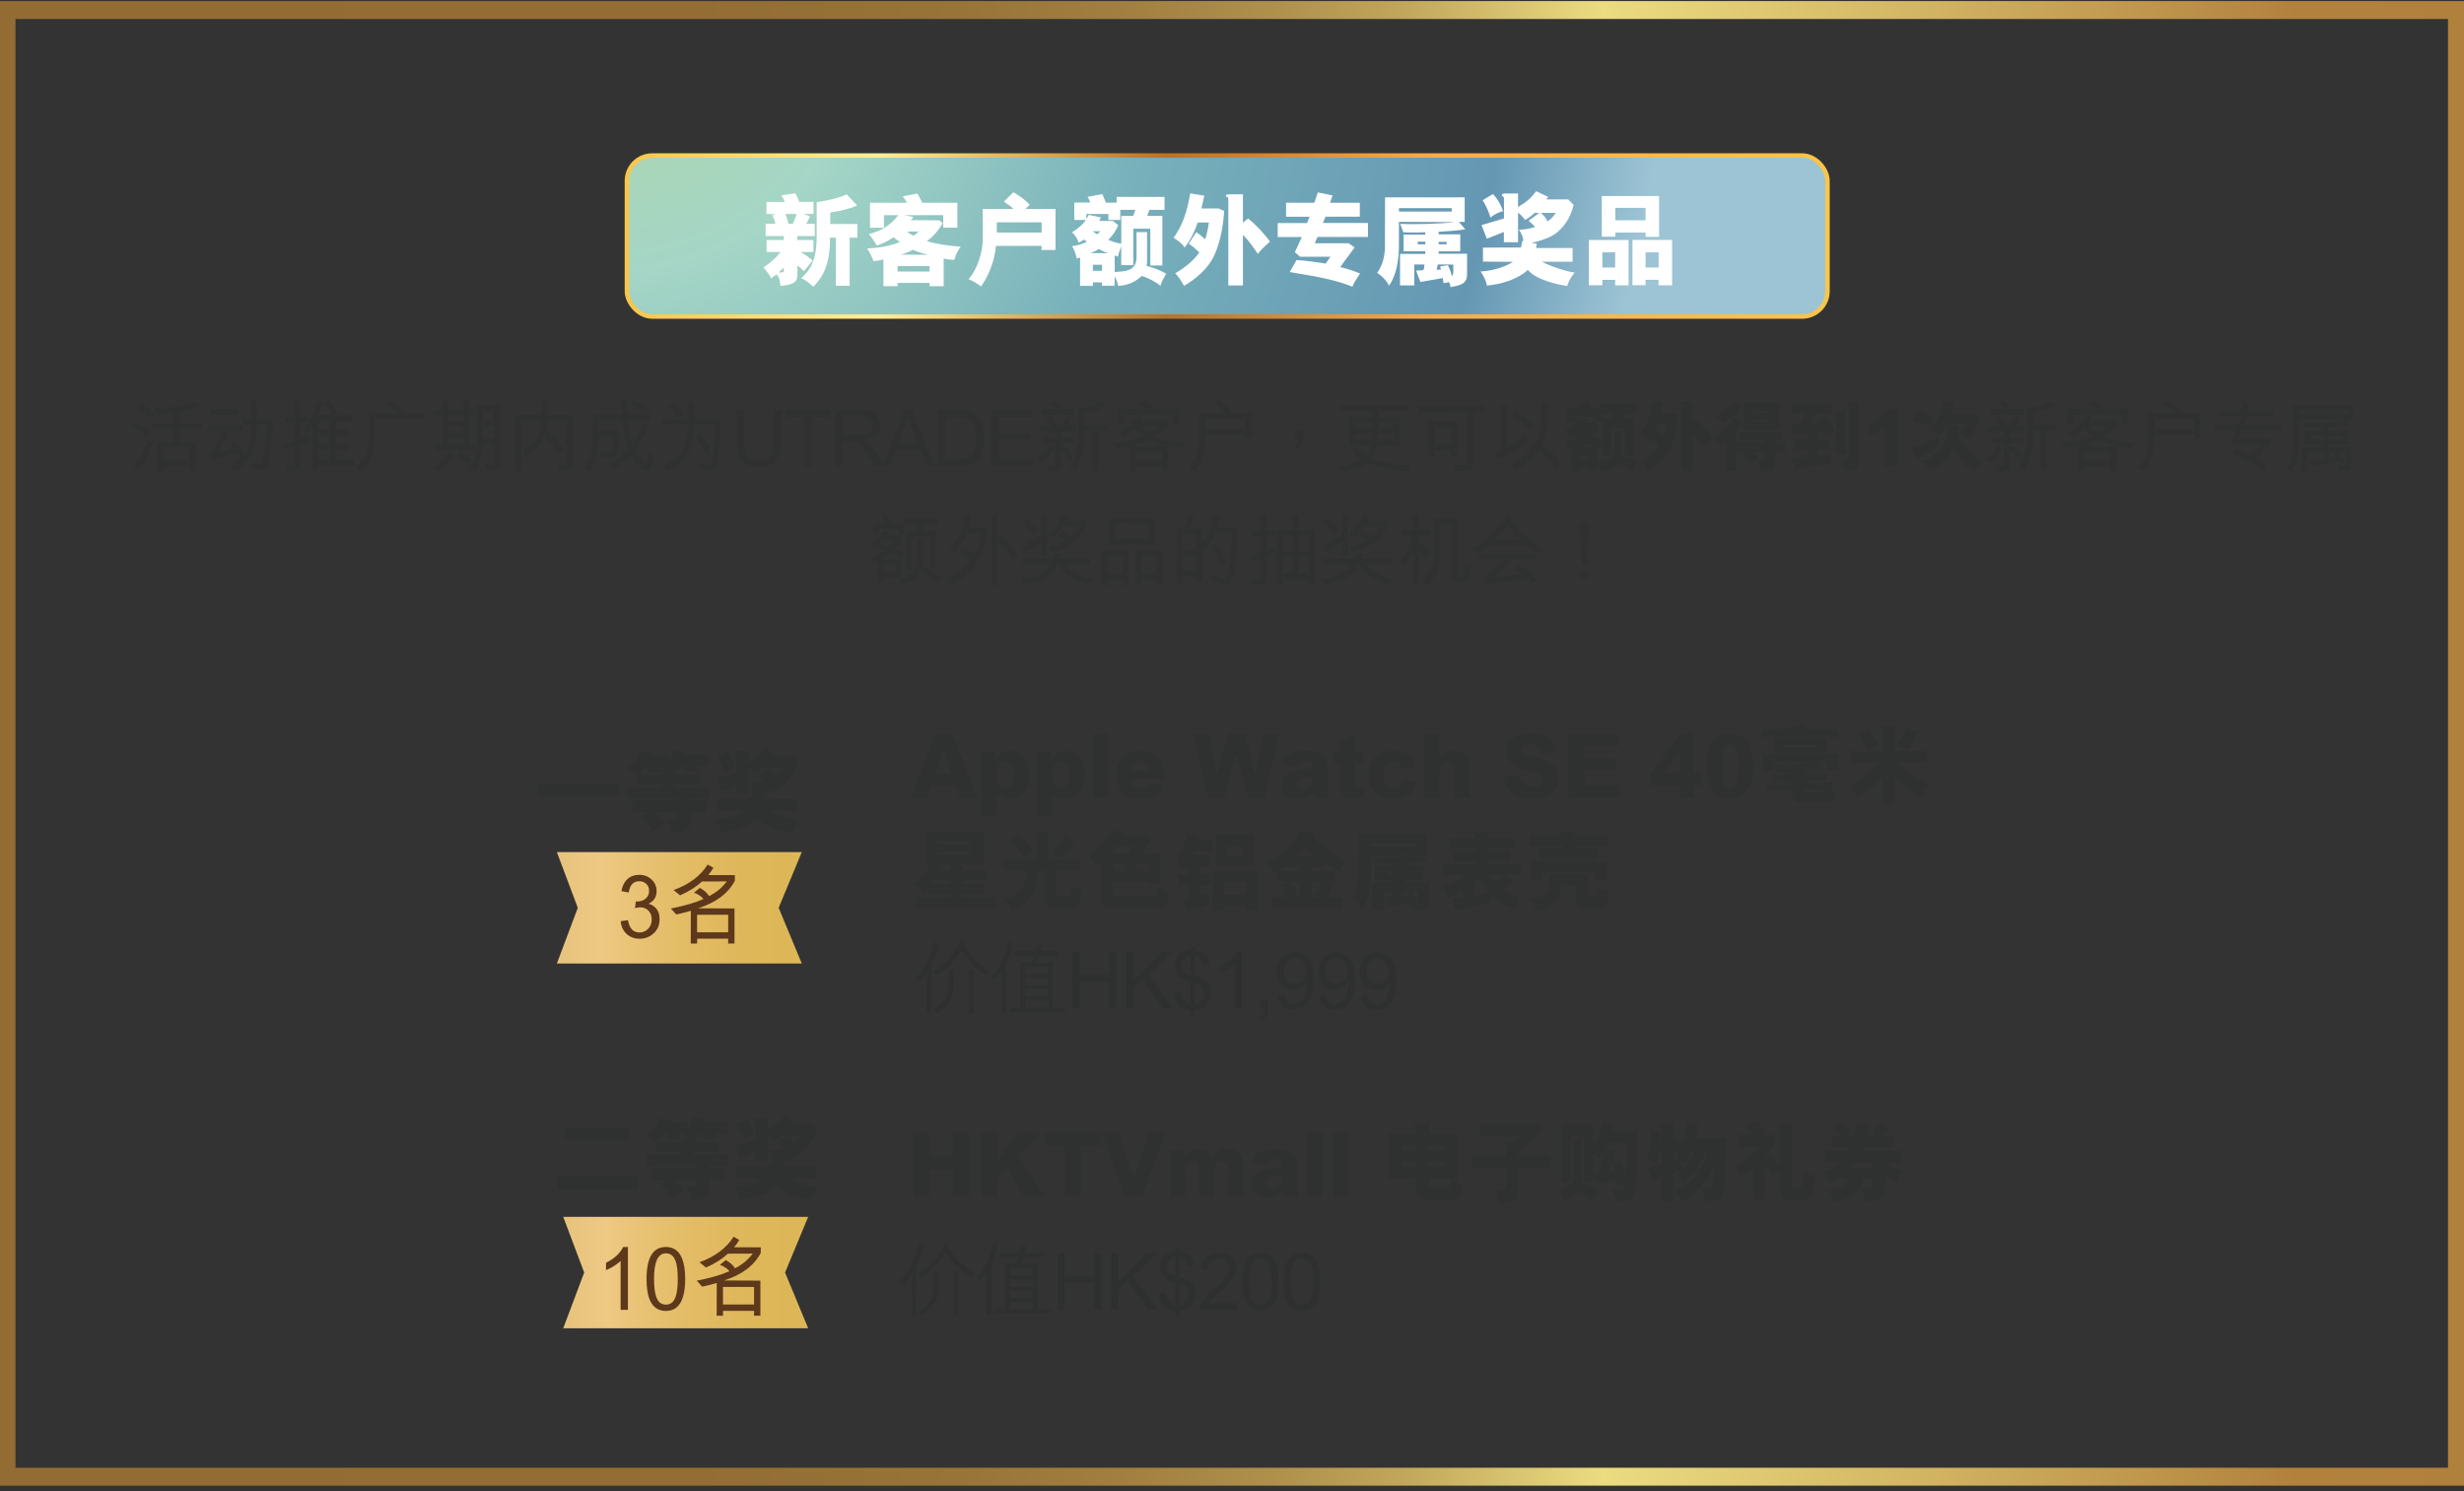 <?xml version="1.0" encoding="UTF-8"?>
<svg id="footer" xmlns="http://www.w3.org/2000/svg" xmlns:xlink="http://www.w3.org/1999/xlink" viewBox="0 0 550 332.89">
  <rect x="0" y="0" width="550" height="332.89" fill="#333333" stroke="none"/>
  <defs>
    <style>
      .cls-1 {
        fill: url(#linear-gradient);
      }

      .cls-2 {
        fill: none;
        stroke: url(#New_Gradient_Swatch_2);
        stroke-width: 4px;
      }

      .cls-2, .cls-3 {
        stroke-miterlimit: 10;
      }

      .cls-4 {
        fill: #fff;
      }

      .cls-5 {
        fill: #2f3030;
      }

      .cls-6 {
        fill: #2e3030;
      }

      .cls-7 {
        fill: #5e381a;
      }

      .cls-8 {
        fill: url(#linear-gradient-2);
      }

      .cls-3 {
        fill: url(#radial-gradient);
        stroke: url(#New_Gradient_Swatch_4);
      }
    </style>
    <linearGradient id="New_Gradient_Swatch_2" data-name="New Gradient Swatch 2" x1="-.55" y1="165.96" x2="550.44" y2="165.96" gradientUnits="userSpaceOnUse">
      <stop offset="0" stop-color="#926c33"/>
      <stop offset=".28" stop-color="#936d34"/>
      <stop offset=".39" stop-color="#987438"/>
      <stop offset=".46" stop-color="#a28041"/>
      <stop offset=".52" stop-color="#af914c"/>
      <stop offset=".57" stop-color="#c1a75b"/>
      <stop offset=".61" stop-color="#d6c16e"/>
      <stop offset=".65" stop-color="#ebdc80"/>
      <stop offset=".78" stop-color="#d2b563"/>
      <stop offset=".93" stop-color="#b2823d"/>
      <stop offset="1" stop-color="#b0813d"/>
    </linearGradient>
    <linearGradient id="linear-gradient" x1="124.3" y1="202.67" x2="178.97" y2="202.67" gradientUnits="userSpaceOnUse">
      <stop offset="0" stop-color="#e6c37d"/>
      <stop offset=".18" stop-color="#eec983"/>
      <stop offset=".25" stop-color="#ebc57b"/>
      <stop offset=".51" stop-color="#e3bc66"/>
      <stop offset=".76" stop-color="#deb75a"/>
      <stop offset="1" stop-color="#ddb656"/>
    </linearGradient>
    <linearGradient id="linear-gradient-2" x1="125.72" y1="284.09" x2="180.4" y2="284.09" xlink:href="#linear-gradient"/>
    <radialGradient id="radial-gradient" cx="-308.76" cy="-99.69" fx="-308.76" fy="-99.69" r="271.16" gradientTransform="translate(403.58 93.38) scale(.86 .89)" gradientUnits="userSpaceOnUse">
      <stop offset="0" stop-color="#aed7a7"/>
      <stop offset=".23" stop-color="#a5d6c6"/>
      <stop offset=".52" stop-color="#77b0bb"/>
      <stop offset=".85" stop-color="#6597b3"/>
      <stop offset="1" stop-color="#9dc4d5"/>
    </radialGradient>
    <linearGradient id="New_Gradient_Swatch_4" data-name="New Gradient Swatch 4" x1="139.44" y1="52.69" x2="408.42" y2="52.69" gradientUnits="userSpaceOnUse">
      <stop offset="0" stop-color="#f8c54b"/>
      <stop offset=".12" stop-color="#fcdd76"/>
      <stop offset=".21" stop-color="#ffee96"/>
      <stop offset=".45" stop-color="#b97228"/>
      <stop offset=".67" stop-color="#f6ab4f"/>
      <stop offset="1" stop-color="#f8c54b"/>
    </linearGradient>
  </defs>
  <rect class="cls-2" x="1.45" y="2.24" width="546.98" height="327.43"/>
  <g>
    <path class="cls-5" d="m214.28,178.08l-.97-2.77h-5.32l-.93,2.77h-3.74l5.4-14.17h3.92l5.48,14.17h-3.84Zm-1.88-5.5l-1.74-5.19h-.04l-1.72,5.19h3.5Z"/>
    <path class="cls-5" d="m219.19,167.83h3.07v1.5h.04c.26-.4,1.23-1.74,3.21-1.74,2.32,0,4.33,1.88,4.33,5.36,0,3.29-1.9,5.36-4.37,5.36-1.6,0-2.49-.87-2.95-1.37v5.03h-3.33v-14.15Zm3.29,5.07c0,2.73,1.7,2.91,2.06,2.91.73,0,1.94-.49,1.94-2.89s-1.17-2.85-1.96-2.85c-.85,0-2.04.57-2.04,2.83Z"/>
    <path class="cls-5" d="m231.56,167.83h3.07v1.5h.04c.26-.4,1.23-1.74,3.21-1.74,2.32,0,4.33,1.88,4.33,5.36,0,3.29-1.9,5.36-4.37,5.36-1.6,0-2.49-.87-2.95-1.37v5.03h-3.33v-14.15Zm3.29,5.07c0,2.73,1.7,2.91,2.06,2.91.73,0,1.94-.49,1.94-2.89s-1.17-2.85-1.96-2.85c-.85,0-2.04.57-2.04,2.83Z"/>
    <path class="cls-5" d="m244.01,163.91h3.32v14.17h-3.32v-14.17Z"/>
    <path class="cls-5" d="m252.54,173.83c.1,1.74,1.07,2.3,2.16,2.3s1.46-.57,1.74-1.19l3.31.4c-.48,1.19-1.44,2.99-5.03,2.99-.89,0-2.14-.12-3.15-.71-2.12-1.25-2.37-3.62-2.37-4.61,0-2.65,1.52-5.4,5.24-5.4,4.06,0,5.54,2.61,5.48,6.23h-7.38Zm4.04-1.78c-.06-.53-.22-2.28-1.96-2.28-1.25,0-2.08,1.05-2.06,2.28h4.02Z"/>
    <path class="cls-5" d="m266.32,163.91h3.56l1.78,8.83h.04l2.43-8.83h3.78l2.26,8.91h.04l1.82-8.91h3.5l-3.29,14.17h-3.66l-2.63-9.76h-.04l-2.61,9.76h-3.7l-3.29-14.17Z"/>
    <path class="cls-5" d="m286.35,170.62c.57-2.36,2.14-3.03,5.11-3.03,4.16,0,4.85,1.56,4.85,4.24v3.48c0,1.56.18,1.98.53,2.77h-3.25c-.18-.38-.36-.77-.38-1.19-.65.63-1.66,1.42-3.6,1.42-2.53,0-3.58-1.52-3.58-3.01,0-2.38,2.18-2.85,3.52-3.13,1.17-.24,2.75-.59,3.42-.87,0-.75,0-1.54-1.54-1.54s-1.74.71-1.96,1.29l-3.13-.44Zm6.63,2.55c-.63.24-.77.26-2.08.57-.69.16-1.5.49-1.5,1.31,0,.42.28,1.21,1.41,1.21.75,0,1.48-.38,1.88-1.01.14-.24.3-.57.3-1.76v-.32Z"/>
    <path class="cls-5" d="m302.34,167.83h2.02v2.41h-2.02v3.98c0,.93,0,1.58.75,1.58.36,0,.79-.14,1.19-.28l.26,2.41c-1.09.28-1.54.38-2.37.38-3.11,0-3.15-1.84-3.15-3.94v-4.14h-1.35v-2.41h1.35v-1.98l3.32-1.8v3.78Z"/>
    <path class="cls-5" d="m316.24,174.54c-.44,1.66-1.5,3.78-5.21,3.78-2.47,0-3.6-.77-4.35-1.62-.55-.61-1.23-1.7-1.23-3.72,0-2.67,1.4-5.38,5.46-5.38,3.42,0,4.65,1.6,5.23,3.62l-3.19.46c-.4-1.52-1.58-1.6-1.94-1.6-2.04,0-2.2,2.22-2.2,2.91,0,.61.06,2.87,2.18,2.87,1.54,0,1.9-1.27,2.04-1.74l3.21.44Z"/>
    <path class="cls-5" d="m317.94,163.91h3.33v5.22c.4-.46,1.4-1.54,3.25-1.54,3.52,0,3.52,3.01,3.52,4.22v6.27h-3.32v-5.54c0-1.03,0-2.37-1.52-2.37-1.92,0-1.92,1.94-1.92,2.89v5.03h-3.33v-14.17Z"/>
    <path class="cls-5" d="m339.2,173.17c.14.79.47,2.51,2.77,2.51,1.39,0,2.38-.65,2.38-1.68,0-1.17-.93-1.39-3.48-2-1.31-.32-4.63-1.15-4.63-4.31,0-2.95,2.95-4.02,5.52-4.02,5.19,0,5.54,2.89,5.72,4.25l-3.5.18c-.14-.71-.38-1.94-2.3-1.94-1.05,0-2.04.38-2.04,1.25,0,.93,1.11,1.19,3.15,1.66,1.86.44,5.13,1.17,5.13,4.61,0,.87-.36,4.63-5.92,4.63-1.68,0-4.08-.32-5.36-2.1-.73-1.03-.83-1.96-.91-2.79l3.48-.26Z"/>
    <path class="cls-5" d="m350.07,163.91h11.12v2.71h-7.5v2.71h6.97v2.63h-6.97v3.32h7.74v2.79h-11.36v-14.17Z"/>
    <path class="cls-5" d="m375.03,175.33h-6.49v-2.81l6.67-8.75h2.85v8.83h1.76v2.73h-1.76v2.75h-3.03v-2.75Zm0-2.73v-4.63h-.04l-3.48,4.63h3.52Z"/>
    <path class="cls-5" d="m386.07,163.77c5.28,0,5.28,5.94,5.28,7.34,0,1.64-.18,3.42-.95,4.75-.89,1.52-2.39,2.45-4.22,2.45-1.7,0-2.95-.83-3.72-1.8-.81-1.01-1.5-2.35-1.5-5.48,0-2.04.1-7.26,5.11-7.26Zm.08,12.09c1.6,0,1.84-2.04,1.84-4.99,0-3.21-.46-4.67-1.84-4.67s-1.82,1.6-1.82,4.75.38,4.91,1.82,4.91Z"/>
    <path class="cls-5" d="m393.42,162.76l6.95-.02c-.18-.26-.32-.42-.51-.61l2.89-.34.65.97h6.91v1.8h-16.88v-1.8Zm8.37,16.37c-.99,0-1.74-.38-1.74-1.31v-1.54l-5.72.1-.04-1.56,5.76-.08v-.36l-4.29.1-.04-1.6,4.33-.1v-.32c-1.05.06-2.41.1-3.34.06-.06-.67-.34-1.44-.67-1.88,3.27-.04,6.65-.16,9.68-.38l-9.78-.04v1.86h-2.41v-3.7h16.82v3.66h-2.57v-1.82h-1.72l1.4,1.58c-1.7.3-4.08.49-4.85.53v.4l4.93-.1.06,1.6-4.99.1v.38l6.49-.12.04,1.5-1.09.02c.5.4,1.17.57,1.82.65-.36,1.58-.97,2.38-2.02,2.38l-6.06-.02Zm-5.72-11.02v-3.29h11.78v3.29h-11.78Zm9.26-1.8h-6.85v.44h6.85v-.44Zm-2.73,10.31c0,.14.08.28.34.28h2.85c.47,0,1.07,0,1.23-.12.28-.28.28-.32.38-.63l-4.79.1v.38Z"/>
    <path class="cls-5" d="m423.74,170.24c1.19,1.46,4.63,4.1,6.89,5.13-.87.69-1.48,1.64-1.78,2.59-2.28-1.17-4.24-2.63-5.98-4.59v6.04h-2.75v-5.94c-1.21,1.76-3.56,3.4-5.74,4.47-.38-.77-.93-1.76-1.84-2.41,2.53-1.01,5.13-3.25,6.55-5.28h-6.04v-2.59l7.06.02v-4.97c0-.38-.38-.18-.38-.53,0-.24.16-.24.4-.24h2.73v5.74h7.16v2.57h-6.29Zm-6.63-7.4c.95,1.05,1.7,2.39,2.3,3.6-.79.14-1.92.47-2.69,1.03-.44-1.27-1.19-2.61-2.16-3.64l2.55-.99Zm11.06.69c-.51,1.13-1.72,3.19-2.4,3.98-.75-.59-1.52-.95-2.47-1.11.93-1.21,1.78-2.51,2.32-4l2.55,1.13Z"/>
    <path class="cls-5" d="m207.37,198.15c-.4.42-.63.79-1.19,1.19-.48-.59-1.19-1.35-2.02-1.9,1.58-1.31,3.01-3.21,3.44-4.63h-.89v-7.01h12.86v7.01h-10.31l.99.4c-.14.36-.38.69-.51,1.05h2.47v-.5c0-.22-.42-.14-.42-.44,0-.1.04-.24.28-.24h2.77v1.17h5.46v2.3h-5.46v.77h4.69v2.24h-4.69v.77h7.32v2.39h-17.46v-2.39h7.5v-.75h-4.85v-1.42Zm4.85-1.58h-3.68l-.53.75h4.22v-.75Zm-2.81-8.67v.49h7.4v-.49h-7.4Zm0,2.35v.49h7.4v-.49h-7.4Z"/>
    <path class="cls-5" d="m238.27,200.13c.38,0,.57-.16.69-.61.1-.4.16-1.37.18-1.9.79.57,1.54.89,2.38,1.13-.08.77-.22,1.56-.46,2.35-.32,1.03-.73,1.7-1.96,1.7h-4.08c-1.03,0-1.94-.65-1.94-1.9v-6.57h-1.43c-.04.91-.16,1.88-.3,2.73-.44,2.65-2.53,5.28-5.42,5.94-.49-.77-1.11-1.6-1.82-2.08,1.52-.5,2.99-1.27,3.94-2.57.77-1.05,1.05-2.63,1.13-4.02h-5.05v-2.49h7.24v-5.26c0-.42-.18-.53-.42-.61-.3-.1-.16-.4.18-.4h2.89v6.27h7.12v2.49h-5.48v5.26c0,.38.28.53.57.53h2.02Zm-11.02-13.77c1.37.85,2.69,2.43,3.46,3.82-.73.3-1.52.89-2.08,1.42-.69-1.42-2.02-3.03-3.07-3.94l1.68-1.31Zm12.59,1.27c-.63,1.21-1.7,2.85-2.91,3.96-.4-.51-1.31-1.29-2.02-1.56,1.17-1.01,2.22-2.3,2.87-3.62l2.06,1.23Z"/>
    <path class="cls-5" d="m248.39,196.85v2.89c0,.3.2.38.36.4h8.89c.65,0,.67-.63.85-1.25.1-.34.16-.75.16-1.09.69.57,1.42,1.05,2.32,1.23-.06,1.05-.28,2.02-.79,2.85-.3.38-.91.77-1.64.77h-10.9c-.61,0-1.72-.63-1.72-1.58v-8.83c-.4.34-.97.73-1.44.93-.26-.85-.75-1.62-1.35-2.32,2.12-1.07,3.94-3.34,5.11-5.36l2.87.18-.5.85h5.28l1.13.75c-.51,1.11-1.21,2.18-2.02,3.17h4.04v6.87h-2.59v-.46h-8.04Zm3.44-6.41c.38-.51.73-.99,1.03-1.52h-3.6c-.44.51-.85,1.03-1.33,1.52h3.9Zm-.73,2.32h-2.71v1.74h2.71v-1.74Zm5.32,0h-2.71v1.74h2.71v-1.74Z"/>
    <path class="cls-5" d="m265.09,203.52l-1.01-2.73,1.27-.36v-2.73h-2.32v-2.57h2.3v-1.54h-1.86v-.95c-.26-.18-.65-.38-1.01-.48,1.29-1.8,2.16-4.06,2.73-6.08l2.55.59-.28.75h3.15v2.57h-3.98l-.44,1.01h3.82v2.57h-2.18v1.54h2.43v2.57h-2.43v2.14l2.16-.61v2.53l-4.91,1.76Zm15.71-9.04v8.73h-2.57v-.95h-5.03v.95h-2.57v-8.73h10.17Zm-9.4-8.05h8.51v6.93h-8.51v-6.93Zm6.83,10.53h-5.03v2.85h5.03v-2.85Zm-4.29-8.05v1.98h3.46v-1.98h-3.46Z"/>
    <path class="cls-5" d="m299.61,202.72h-15.85v-2.41h3.15c-.16-1.07-.69-2.12-1.19-2.87l1.82-.46-2.28-.04v-2.38c-.3.16-.46.26-.75.4-.38-.89-1.11-1.72-1.96-2.38,3.56-1.33,6.49-4.43,7.54-7.01l3.01.46-.22.4c1.98,2.59,4.85,4.41,7.6,5.64-.63.77-1.17,1.66-1.5,2.55-1.25-.51-2.47-1.25-3.54-2.02v.91h-2.63v.99h5.26v2.43h-2.06l1.48.44c-.44,1.01-.79,2.02-1.44,2.93h3.56v2.41Zm-9.48-9.2h-2.47v-.69c-.67.59-1.54,1.27-2.28,1.64l4.75.04v-.99Zm0,3.42h-1.88c.61.95,1.19,1.94,1.48,3.03-.57.08-1.05.2-1.56.3l1.96.04v-3.36Zm3.5-5.86c-.87-.65-1.72-1.68-2.12-2.18-.55.79-1.09,1.44-1.82,2.18h3.94Zm-.81,5.86v3.36h2.28c-.55-.2-1.21-.36-1.82-.46.59-.97,1.21-2.02,1.48-2.91h-1.94Z"/>
    <path class="cls-5" d="m317.45,190.89l1.25,1.42c-1.74.28-3.09.36-5.11.48v.49h4.14v3.25h-4.14v.46h5.44v3.92c0,1.78-1.09,2.12-3.19,2.47,0-.4-.12-.69-.28-.95l-1.05.2c-.02-.26-.1-.69-.14-.99l-4.27.75-.83-2.18,1.39-.08c.16-.36.18-.69.22-1.09h-1.94v4h-2.73v-6.02h4.83v-.51h-4.14v-3.19h4.14v-.44c-1.5.06-2.65.06-4.22,0-.12-.48-.38-1.17-.59-1.62,3.07.16,7.86-.02,10.37-.34l-10.61-.04v4.57c0,2.67-.49,5.76-1.9,7.64-.44-.95-1.39-1.9-2.26-2.45,1.07-1.5,1.48-3.34,1.48-5.07l.02-9.38h15.24v4.69h-1.13Zm-1.37-2.63h-10.09v.65h10.09v-.65Zm-5.05,6.43h-1.44v.5h1.44v-.5Zm5.36,4.37l-2.97-.02c-.08.4-.18.63-.24,1.01l.85-.04-.18-.59,1.48-.24c.32.57.55,1.25.73,1.92.04.34.32-.06.32-.69v-1.35Zm-2.81-4.33v.46h1.52v-.46h-1.52Z"/>
    <path class="cls-5" d="m324,200.69l2.57-.4v-1.52c-1.41.73-2.3,1.09-3.4,1.52-.3-.79-.83-1.72-1.33-2.4,2.02-.53,3.92-1.31,5.64-2.53l-5.42-.04v-2.39h7.28v-.69h-4.99v-2.24h4.99v-.63h-5.82v-2.26h5.82v-.79c0-.18-.46-.1-.46-.48,0-.22.38-.26.59-.26h2.55v1.5h5.9v2.28h-5.9v.61h5.07v2.24h-5.05v.71h7.44v2.39h-3.46l1.94,1.33c-.77.75-1.64,1.46-2.49,1.98,1.27.89,2.67,1.31,4.16,1.76-.75.67-1.25,1.58-1.56,2.47-1.92-.69-3.78-1.66-5.36-3.15v1.94l-7.76,1.46-.95-2.43Zm5.11-.81l3.27-.55c-.87-.95-1.5-1.96-2.1-3.09-.34.3-.73.61-1.17.89v2.75Zm3.52-4.55c.26.61.67,1.19,1.13,1.68.67-.46,1.42-1.05,2.02-1.68h-3.15Z"/>
    <path class="cls-5" d="m348.72,186.3c0-.2-.32-.1-.32-.4,0-.2.18-.28.4-.28h2.65v.97h7.36v2.26h-7.36v.59h5.22v2.3h-13.12v-2.28h5.21v-.59h-7.36v-2.28h7.32v-.3Zm3.03,11.28h-3.29c0,2.02-.22,2.73-1.21,3.68-1.13,1.07-2.65,1.64-4.29,1.98-.28-.99-.73-1.92-1.42-2.73,1.4.02,2.67-.22,3.72-.99.61-.75.61-1.05.61-2.02v-2.3h8.53v4.77c0,.26.2.34.46.34h.79c.73,0,.85-.93.83-2.1.79.53,1.64.65,2.57.73-.04,1.23-.06,2.47-.77,3.44-.32.3-.59.38-1.09.38h-3.66c-.97,0-1.78-.4-1.78-1.52v-3.66Zm-10.11-1.03v-4.22h17v4.27h-2.61v-2h-11.76v1.94h-2.63Z"/>
  </g>
  <g>
    <path class="cls-5" d="m124.42,262.63h17.99v2.84h-17.99v-2.84Zm1.84-8.22v-2.63h14.14v2.63h-14.14Z"/>
    <path class="cls-5" d="m145.43,260.75h10.04v-.59h-11.04v-2.43h7.57v-.53h-5.49v-1.96c-.71-.65-1.49-1.27-2.31-1.71,1.39-.9,2.45-2.49,3.16-3.94l2.75.51-.24.51h3.61v1.43c.53-.82,1.02-1.75,1.41-2.65l2.47.67-.22.49h5.14v2.57h-2.59l.29,1.27c-.9,0-1.9.08-2.75.31l-.35-1.57h-.78c-.33.51-.71.98-1.06,1.47l-.27-.14v.45h5.71v2.31h-5.71v.53h7.71v2.43h-4.18v.59h3.53v2.57h-3.55v2.37c-.16,1.18-.96,1.88-2.41,2.06l-1.63.2c-.12-1-.37-2.14-.92-2.92.59.08,1.33.06,1.92-.08.14-.06.22-.27.22-.43v-1.22h-4.98c.86.8,1.51,1.53,2.16,2.51-.8.39-1.92,1.02-2.65,1.67-.69-1.06-1.63-2.37-2.61-3.26l1.84-.88-3.79-.04v-2.55Zm6.16-7.63l.22,1.37c-.96-.04-1.94-.02-2.73.14l-.24-1.51h-.51c-.51.71-.96,1.2-1.45,1.77h5.12v-.92h1.77c-.35-.16-.88-.33-1.33-.43.08-.12.2-.29.31-.43h-1.16Z"/>
    <path class="cls-5" d="m181.29,250.84l1.04,1.04c-.59,2.63-2.35,5.37-5.02,6.47-1.06.43-2.18.84-3.35,1.02l1.1.16-.14.86h7.2v2.71h-6.06c1.59.86,5.02,2.02,6.47,2.12-.63.84-1.2,1.67-1.47,2.67-2.18-.31-6.2-1.29-7.77-3.18-2.02,1.9-5.35,2.86-8.06,3.1-.2-1.04-.67-1.92-1.26-2.79,1.96-.06,4.77-.8,6.39-1.9l-5.92-.04v-2.75l7.51-.02.25-1.31.2.04c-.02-.69-.35-1.55-.88-2.24,1.12-.02,2.24-.22,3.18-.55-.41-.45-.73-.8-1.27-1.22l2.08-1.53-.86-.04c-.65.59-1.24,1.06-1.92,1.41-.39-.51-.86-1.06-1.39-1.43v5.83h-2.79v-2.02l-3.35,1.35-1.08-2.69,4.45-1.31v-4.02c0-.35-1-.59-.02-.9h2.79v2.65c1.63-.94,2.59-1.77,3.57-3.1l2.39,1.12-.41.49h4.39Zm-12.87,2.28c-.77.14-1.77.67-2.53,1.27-.1-.78-.96-2.61-1.51-3.43l2.04-1.22c.84.86,1.59,2.14,2,3.39Zm7.47.33c.57.51.98,1.04,1.31,1.67.63-.39,1.24-1.04,1.61-1.67h-2.92Z"/>
  </g>
  <g>
    <path class="cls-5" d="m120.03,177.66v-2.75h18.1v2.75h-18.1Z"/>
    <path class="cls-5" d="m141.2,178.74h10.04v-.59h-11.04v-2.43h7.57v-.53h-5.49v-1.96c-.71-.65-1.49-1.27-2.31-1.71,1.39-.9,2.45-2.49,3.16-3.94l2.75.51-.24.51h3.61v1.43c.53-.82,1.02-1.75,1.41-2.65l2.47.67-.22.49h5.14v2.57h-2.59l.29,1.26c-.9,0-1.9.08-2.75.31l-.35-1.57h-.78c-.33.51-.71.98-1.06,1.47l-.27-.14v.45h5.71v2.31h-5.71v.53h7.71v2.43h-4.18v.59h3.53v2.57h-3.55v2.37c-.16,1.18-.96,1.88-2.41,2.06l-1.63.2c-.12-1-.37-2.14-.92-2.92.59.08,1.33.06,1.92-.08.14-.06.22-.27.22-.43v-1.22h-4.98c.86.8,1.51,1.53,2.16,2.51-.8.39-1.92,1.02-2.65,1.67-.69-1.06-1.63-2.37-2.61-3.26l1.84-.88-3.79-.04v-2.55Zm6.16-7.63l.22,1.37c-.96-.04-1.94-.02-2.73.14l-.24-1.51h-.51c-.51.71-.96,1.2-1.45,1.77h5.12v-.92h1.77c-.35-.16-.88-.33-1.33-.43.08-.12.2-.29.31-.43h-1.16Z"/>
    <path class="cls-5" d="m177.06,168.82l1.04,1.04c-.59,2.63-2.35,5.37-5.02,6.47-1.06.43-2.18.84-3.35,1.02l1.1.16-.14.86h7.2v2.71h-6.06c1.59.86,5.02,2.02,6.47,2.12-.63.84-1.2,1.67-1.47,2.67-2.18-.31-6.2-1.29-7.77-3.18-2.02,1.9-5.35,2.86-8.06,3.1-.2-1.04-.67-1.92-1.26-2.79,1.96-.06,4.77-.8,6.39-1.9l-5.92-.04v-2.75l7.51-.02.25-1.31.2.04c-.02-.69-.35-1.55-.88-2.24,1.12-.02,2.24-.22,3.18-.55-.41-.45-.73-.8-1.27-1.22l2.08-1.53-.86-.04c-.65.59-1.24,1.06-1.92,1.41-.39-.51-.86-1.06-1.39-1.43v5.83h-2.79v-2.02l-3.35,1.35-1.08-2.69,4.45-1.31v-4.02c0-.35-1-.59-.02-.9h2.79v2.65c1.63-.94,2.59-1.77,3.57-3.1l2.39,1.12-.41.49h4.39Zm-12.87,2.29c-.77.14-1.77.67-2.53,1.26-.1-.78-.96-2.61-1.51-3.43l2.04-1.22c.84.86,1.59,2.14,2,3.39Zm7.47.33c.57.51.98,1.04,1.31,1.67.63-.39,1.24-1.04,1.61-1.67h-2.92Z"/>
  </g>
  <g>
    <path class="cls-5" d="m203.88,252.85h3.62v5.28h5.2v-5.28h3.62v14.17h-3.62v-5.96h-5.2v5.96h-3.62v-14.17Z"/>
    <path class="cls-5" d="m222.75,252.85v6.02h.04l4.65-6.02h4.69l-4.77,5.15,5.66,9.02h-4.55l-3.52-6.39-2.2,2.36v4.04h-3.62v-14.17h3.62Z"/>
    <path class="cls-5" d="m237.69,255.78h-4.33v-2.93h12.29v2.93h-4.33v11.24h-3.62v-11.24Z"/>
    <path class="cls-5" d="m245.89,252.85h3.84l3.36,10.35h.04l3.29-10.35h3.74l-5.17,14.17h-3.9l-5.21-14.17Z"/>
    <path class="cls-5" d="m261.19,256.77h3.09v1.42c.77-.91,1.7-1.66,3.36-1.66,2.1,0,2.77,1.21,3.03,1.66.91-1.05,1.82-1.66,3.36-1.66,1.27,0,2.63.5,3.19,2,.22.61.24,1.86.24,1.98v6.51h-3.32v-5.86c0-.67-.02-2.06-1.39-2.06-1.76,0-1.76,2.06-1.76,2.81v5.11h-3.32v-5.62c0-1.21-.14-2.3-1.33-2.3-1.82,0-1.82,1.94-1.82,2.83v5.09h-3.33v-10.25Z"/>
    <path class="cls-5" d="m279.54,259.56c.57-2.35,2.14-3.03,5.11-3.03,4.16,0,4.85,1.56,4.85,4.24v3.48c0,1.56.18,1.98.53,2.77h-3.25c-.18-.38-.36-.77-.38-1.19-.65.63-1.66,1.42-3.6,1.42-2.53,0-3.58-1.52-3.58-3.01,0-2.38,2.18-2.85,3.52-3.13,1.17-.24,2.75-.59,3.42-.87,0-.75,0-1.54-1.54-1.54s-1.74.71-1.96,1.29l-3.13-.44Zm6.63,2.55c-.63.24-.77.26-2.08.57-.69.16-1.5.49-1.5,1.31,0,.42.28,1.21,1.41,1.21.75,0,1.48-.38,1.88-1.01.14-.24.3-.57.3-1.76v-.32Z"/>
    <path class="cls-5" d="m291.81,252.85h3.32v14.17h-3.32v-14.17Z"/>
    <path class="cls-5" d="m297.59,252.85h3.32v14.17h-3.32v-14.17Z"/>
    <path class="cls-5" d="m325.24,253.11v10.07h-.97c.61.71,1.46,1.17,2.32,1.44-.1.61-.28,1.27-.47,1.86-.28.53-.4,1.33-1.35,1.33h-6.25c-2.06,0-2.43-.81-2.43-2.14v-2.47h-6.12v-10.09h6.1v-1.6c.04-.34-.57-.36-.36-.75l.12-.08h3.19v2.43h6.23Zm-9.16,2.67h-3.27v1.01h3.27v-1.01Zm-3.25,3.66v1.01h3.25v-1.01h-3.25Zm9.66-.02h-3.5v1.05h3.5v-1.05Zm-3.5,3.76v1.42c0,.57.3.53.44.53h3.84l.2-.16c.22-.55.4-1.23.51-1.8h-4.99Zm3.5-7.38h-3.48v1.01h3.48v-1.01Z"/>
    <path class="cls-5" d="m338.9,260.61v5.54c0,1.9-1.33,2.16-2.35,2.28-.4.06-1.29.12-1.96.12-.22-1.01-.44-1.86-1.05-2.91.71.1,1.78.1,2.3-.08.3-.24.26-.77.3-1.11v-3.84h-7.44v-2.67h7.44v-2.24c0-.34-.38-.14-.38-.46,0-.24.26-.26.44-.26h1.46l1.39-1.21h-8.59v-2.67h12.67l1.11.99c-1.52,1.88-3.42,3.66-5.32,5.11v.73h7.24v2.67h-7.24Z"/>
    <path class="cls-5" d="m350.72,264.21c.28-.71.36-1.54.36-2.36v-7.48h2.02v8.13c0,.36.02.89-.02,1.23,1.35.71,2.85,1.42,3.76,2.14-.57.59-1.23,1.54-1.4,2.26-1.05-.79-1.56-1.39-3.15-2.16-.95,1.21-2.02,1.74-3.36,2.18-.2-.81-.59-1.72-1.19-2.39,1.03-.12,2.49-.63,2.99-1.54Zm6.97-13.48l2.55.46c-.12.44-.16.99-.28,1.42l5.68-.02c-.04,4.31-.02,8.13-.4,12.23-.14,1.48-.61,2.51-1.76,2.99-.77.34-1.64.48-2.51.55-.22-1.07-.63-1.86-1.25-2.77.71.02,1.66.08,2.38-.08.44-.16.51-1.05.59-1.43-.44.12-1.13.42-1.54.59-.06-.4-.16-.75-.32-1.23l-4.55.99-.55-2.53,1.11-.12c.48-1.35,1.07-3.84,1.31-4.91-.46.71-.87,1.19-1.31,1.74-.4-.5-.71-.79-1.23-1.23l-.02,6.45h-1.96v-10.21h-3.05v10.21h-1.96v-12.69h6.97l.02,4.77c1.21-1.37,1.78-3.56,2.08-5.21Zm3.98,8.17c.48.99,1.03,2.53,1.23,3.6l.04-.59c.18-1.58.12-4.04.12-6.77h-4c-.2.38-.48.95-.71,1.42l2.22.36c-.2.83-.4,1.62-.59,2.34l1.7-.36Zm-1.31,2.49l-.53-1.86-.73,2.02,1.27-.16Z"/>
    <path class="cls-5" d="m379.02,251.17c-.12,1.07-.34,2.06-.59,3.07h6.93c-.08,3.74-.06,7.38-.46,10.98-.12,1.09-.28,1.88-1.19,2.47-.73.38-1.86.48-3.11.48-.1-.87-.24-1.74-.83-2.83.87.02,1.25-.02,1.94-.12.34-.08.49-.3.57-.83.18-1.23.26-2.71.36-4.35-1.07,3.36-3.92,6.51-6.83,8.19-.49-.79-1.11-1.46-1.9-2.22,4.49-2.35,6.27-5.88,7.28-9.1h-.51c-.77,3.01-2.49,5.66-4.99,7.26-.38-.59-.73-1.27-1.66-1.92,2.1-1.13,3.64-3.66,4.06-5.34h-.42c-.4,1.01-1.01,2.2-1.66,2.97-.2-.24-.44-.49-.65-.69v1.98l-1.86.71v6.43h-2.61v-5.64l-2.1.77-1.03-2.71,3.13-.83v-2.89h-.53c-.08.89-.32,1.58-.65,2.57-.77-.57-1.41-.81-2.2-.89,1.09-2.55.99-4.53,1.01-6.45l2.02.24c0,.63.02,1.39-.02,2.04h.38v-3.07c0-.22-.32-.08-.32-.36s.38-.22.57-.22h2.36v3.64h1.84v1.46c.61-1.66,1.07-3.5,1.23-5.32l2.45.51Zm-5.52,5.84v2.18l1.39-.42c-.22-.2-.57-.44-.93-.59.36-.42.61-.75.85-1.17h-1.31Z"/>
    <path class="cls-5" d="m395.67,262.64c-.36-.81-1.07-1.94-1.7-2.65v7.84h-2.67v-6.77c-.79.53-1.8,1.13-2.77,1.58-.32-.93-.87-1.58-1.56-2.36,2.97-1.15,4.41-2.45,5.52-4.29h-4.27v-2.61h3.15c-.3-.55-.73-1.07-1.46-1.78l1.96-1.37c.93.73,1.82,1.68,2.35,2.51-.38.18-.69.44-1.01.59l2.36.04.89.85c-.63,1.66-1.37,2.81-2.47,4.29v.42l1.31-.97c.79.67,1.48,1.54,1.94,2.18l.04-8.67c-.04-.34-.67-.67-.16-.79h2.83v13.89c0,.47.24.69.59.69h.97c.95,0,1.01-1.72,1.01-3.74.93.51,1.92.87,2.67,1.01-.22,3.17-.77,5.3-2.81,5.3h-3.17c-1.42,0-1.92-1.42-1.92-2.77v-3.6c-.51.3-.95.55-1.6,1.17Z"/>
    <path class="cls-5" d="m422.84,253.58v2.57h-6.93l-.34.69h8.75v2.63h-3.7c1.21,1.05,2.73,1.54,4.23,1.74-.59.83-1.01,1.58-1.19,2.59-.97-.22-1.86-.61-2.75-1.05-.1,1.72.06,3.64-1.48,4.71-.87.59-1.94.83-3.05.91-.12-1.13-.53-2.1-1.19-3.01.85.12,1.64.08,2.38-.12.28-.14.32-.36.38-.71.08-.44.14-.87.16-1.33h-2.24c-.3,2.18-2.55,4-4.53,4.65-.65.22-1.29.44-2,.49-.26-.95-.69-1.86-1.42-2.57,1.98-.08,4.02-.69,4.99-2.57h-1.66v-.63c-.91.65-1.96,1.21-2.97,1.6-.3-.89-.73-1.76-1.41-2.49,1.35-.32,3.09-1.17,4.02-2.22h-3.5v-2.63h5.19l.4-.69h-4.02v-2.57h2c-.38-.55-.87-1.03-1.68-1.52l1.62-1.31c.81.46,1.52,1.03,2.22,1.88-.57.3-1.03.65-1.33.95h2.16c.24-.87.46-1.96.49-2.83l2.73.26c-.06.81-.24,1.86-.46,2.57h2.04c-.32-.22-.55-.38-1.15-.61.83-.65,1.27-1.17,1.92-2.12l2,1.07c-.46.75-.81,1.21-1.33,1.66h2.65Zm-8.71,5.9c-.26.42-.65.87-.95,1.29h5.21c-.32-.38-.63-.87-.87-1.29h-3.38Z"/>
  </g>
  <g>
    <path class="cls-5" d="m32.39,97.56c-.68-1.11-1.68-1.94-3.01-2.49l1.03-.91c1.37.7,2.34,1.52,2.92,2.45l-.95.95Zm-2.61,6.48c1.51-1.66,2.57-3.59,3.19-5.79l1.1.52c-.68,2.43-1.75,4.44-3.22,6.04l-1.07-.77Zm3.97-10.56c-.84-1.03-1.87-1.79-3.1-2.29l.89-.89c1.27.46,2.32,1.2,3.13,2.24l-.93.95Zm8.65,11.75v-1.1h-5.83l-.02,1.17h-1.33l-.02-6.57h3.61l.02-2.94h-4.94v-1.26l4.92-.02v-2.31c-.6.09-1.83.17-3.69.25l-.7-1.3c3.89-.05,6.87-.56,8.96-1.54l.93,1c-1.72.78-3.1,1.27-4.15,1.45v2.45l4.95.02v1.26h-4.95v2.94l3.59-.02v6.53l-1.35-.02Zm0-5.24h-5.83v2.87h5.83v-2.87Z"/>
    <path class="cls-5" d="m56.03,93.56v-4.04l.63-.02c.27-.01.49-.01.67,0v4.08h3.64c-.16,3.15-.41,6.03-.75,8.65-.1.72-.22,1.21-.33,1.47-.21.49-.57.84-1.09,1.05-.28.12-1,.12-2.15.02l-.42-1.35c1.23.13,1.88.19,1.96.18.19-.07.32-.23.4-.49l.07-.35c.04-.15.07-.27.1-.37.39-2.21.65-4.73.79-7.58h-2.19c.01,2.45-.27,4.41-.84,5.87-.78,1.96-2.17,3.44-4.17,4.45l-1.02-1.12c1.05-.5,1.83-1.06,2.33-1.66-.18-.39-.44-.79-.79-1.21-2.28.63-4.06,1.18-5.36,1.65l-.91-1.33c.46-.37,1-1.16,1.65-2.35.62-1.14,1.05-2.14,1.3-2.99h-3.15v-1.24h7.63v1.26h-3.01c-.99,2.39-1.83,4.02-2.5,4.87l3.61-.98c-.09-.14-.38-.43-.88-.86l.96-.68c1.2,1.03,2.01,1.98,2.42,2.87.25-.21.52-.78.82-1.72.37-1.14.56-2.29.56-3.45v-1.38h-1.84v-1.23h1.86Zm-8.95-2.24h6.23v1.21h-6.23v-1.21Z"/>
    <path class="cls-5" d="m68.84,98.66l-1.84.65v4.08c0,.69-.16,1.18-.47,1.47-.33.28-1.1.41-2.33.38l-.51-1.35c.88.07,1.43.08,1.66.04.22-.01.33-.15.33-.4v-3.76c-.74.28-1.32.49-1.75.63-.12-.15-.38-.52-.79-1.1.95-.26,1.79-.53,2.52-.81v-4.24h-2.08v-1.24h2.08l.02-3.4h1.31v3.4h1.75v1.24h-1.75v3.71c.6-.18,1.2-.41,1.8-.7l.04,1.4Zm-1.59-2.43c1.76-1.84,2.95-4.1,3.57-6.76l1.19.42c-.4,1.52-.66,2.43-.79,2.75h7.23v1.26h-3.45l-.02,1.94h2.56v1.28h-2.56l.02,2.07h2.54v1.26h-2.56l.02,2.24h3.96v1.26h-7.93v1.26h-1.35v-9.98c-.64.92-1.04,1.47-1.19,1.65l-1.24-.65Zm6.44-2.31l-2.66-.02v1.94h2.64l.02-1.93Zm-2.66,3.19v2.07h2.64l.02-2.05-2.66-.02Zm0,3.33v2.26h2.64v-2.24l-2.64-.02Zm2.92-7.84c-.3-.95-.88-1.82-1.73-2.63l1.23-.65c.92,1.1,1.51,2.04,1.75,2.82l-1.24.46Z"/>
    <path class="cls-5" d="m83.67,93.48c.08,4.23-.13,6.98-.63,8.26-.57,1.46-1.41,2.61-2.5,3.45l-1.05-1c.67-.43,1.26-1.09,1.79-1.98.75-1.25,1.12-2.66,1.12-4.22v-5.81h6.16c-.5-.75-1.27-1.34-2.29-1.79l1-.67c1.19.55,2.08,1.23,2.68,2.05l-.7.4,5.69.02.02,1.28h-11.28Z"/>
    <path class="cls-5" d="m101.15,101.51c-.69,1.31-1.77,2.54-3.24,3.71-.25-.2-.58-.51-1-.93,1.49-1.1,2.59-2.31,3.29-3.64l.95.86Zm-3.83-10.01h1.52l-.02-1.87h1.3l.02,1.87h3.22l.02-1.94h1.31v1.93h1.38v1.26h-1.4l.02,6.57h1.42v1.24h-8.88l.02-1.24h1.58v-6.58l-1.51.02v-1.24Zm2.8,2.49h3.26v-1.24l-3.26-.02v1.26Zm3.24,2.54l.02-1.3h-3.24l-.02,1.31,3.24-.02Zm.02,1.24h-3.24v1.54h3.24v-1.54Zm1.1,6.3c-.67-1.03-1.51-1.8-2.54-2.33l.89-.89c.98.4,1.84,1.14,2.59,2.22l-.95,1Zm.37.42c1.04-1.73,1.56-3.68,1.56-5.85v-8.23h5.2l-.02,12.66c.06.57-.09,1.06-.46,1.45-.25.21-1.05.34-2.42.4l-.44-1.35,1.65.05c.23.02.35-.11.35-.39v-3.99h-2.56c-.1,2.32-.67,4.34-1.68,6.04l-1.19-.81Zm5.41-12.83h-2.52v2.35h2.52v-2.35Zm.02,3.59l-2.54.02v2.75h2.54v-2.77Z"/>
    <path class="cls-5" d="m114.98,92.62h5.92v-2.98h1.26v2.98h5.65v11.22c0,.51-.3.87-.91,1.07-.22.07-.88.09-1.98.07l-.51-1.3c.89.06,1.45.08,1.68.07.29-.07.44-.22.44-.46v-9.42h-4.43c0,.74-.04,1.45-.1,2.15,1.45,1.12,2.73,2.61,3.85,4.48l-1.07.81c-.79-1.38-1.86-2.66-3.19-3.85-.76,1.76-2.12,3.17-4.08,4.22l-.81-1.12c1.61-.89,2.71-1.86,3.31-2.91.53-.92.79-2.18.79-3.78h-4.53v11.31h-1.3v-12.57Z"/>
    <path class="cls-5" d="m133.61,97.42c-.09,1.98-.19,3.27-.3,3.87-.29,1.59-.9,2.94-1.84,4.04l-1.12-.84c.91-1.03,1.5-2.4,1.77-4.11.13-.89.19-2.4.18-4.53l-.02-3.34,6.48-.02c-.06-1.34-.09-2.33-.09-2.96h1.31c.02,1.27.06,2.26.1,2.98h5.11v1.28l-5.02-.02c.22,2.31.57,4.07,1.03,5.29.79-1.04,1.54-2.49,2.24-4.36l1.21.4c-.82,2.18-1.77,3.97-2.87,5.36.72,1.48,1.51,2.55,2.35,3.2.09.08.17.09.23.02.21-.81.33-1.66.37-2.56l1.3.75c-.02.31-.25,1.14-.68,2.49-.14.41-.35.67-.63.77-.57.21-1.24-.1-2-.95-.85-.93-1.48-1.83-1.87-2.7-1.14,1.23-2.32,2.21-3.54,2.94l-1.21-.93c1.66-.89,3.03-1.98,4.11-3.27-.58-1.47-1.03-3.62-1.33-6.44h-5.25v2.38h4.67c-.07,1.7-.2,3.04-.39,4.01-.19,1.1-.57,1.75-1.16,1.96-.44.15-1.21.15-2.31,0l-.58-1.45c.83.25,1.57.35,2.22.31.21,0,.35-.08.42-.25.25-.54.38-1.65.42-3.33h-3.33Zm10.38-5.27c-1.12-.95-2.25-1.46-3.4-1.56l1.05-.95c1.26.28,2.36.84,3.29,1.68l-.95.82Z"/>
    <path class="cls-5" d="m156.19,103.46c1.49.26,2.21.39,2.15.39.27-.07.43-.18.47-.33.43-1.39.69-4.27.77-8.65h-4.6c-.04,3.04-.77,5.5-2.21,7.41-.88,1.18-2.17,2.16-3.89,2.94l-.91-1.17c1.18-.41,2.23-1.07,3.15-1.98.95-.93,1.57-1.94,1.87-3.03.48-1.68.69-3.08.65-4.18h-5.94v-1.23h5.94v-4.03c.65-.02,1.1-.04,1.33-.04v4.04l5.94.02c-.27,5.61-.52,9-.77,10.15-.1.5-.4.88-.88,1.14-.41.27-1.37.24-2.87-.09l-.21-1.37Zm-4.8-10.07c-.31-.79-1.06-1.59-2.22-2.4l1.09-.82c1.06.79,1.82,1.57,2.28,2.33l-1.14.89Zm6.01,7.72c-.29-1.09-1.06-2.31-2.31-3.66l1.1-.65c1.09,1.06,1.88,2.25,2.4,3.57l-1.19.74Z"/>
    <path class="cls-5" d="m174.35,98.78c0,1.45-.19,2.54-.56,3.29-.75,1.47-2.18,2.21-4.29,2.21-2.3,0-3.79-.74-4.46-2.21-.36-.79-.54-1.89-.54-3.29v-7.25h1.66v7.23c0,1.1.11,1.93.33,2.49.43,1.03,1.38,1.54,2.85,1.54,1.62,0,2.63-.51,3.03-1.54.21-.54.32-1.37.32-2.49v-7.23h1.66v7.25Z"/>
    <path class="cls-5" d="m181.19,93.02v11.05h-1.66v-11.05h-4.11v-1.49h9.93v1.49h-4.15Z"/>
    <path class="cls-5" d="m195.39,104.07l-1.66-2.61c-.51-.81-.94-1.42-1.28-1.84-.3-.37-.61-.65-.93-.82-.33-.2-.83-.3-1.51-.3h-1.93v5.57h-1.66v-12.54h5.55c1.11,0,1.95.11,2.52.33.58.22,1.06.61,1.42,1.17s.54,1.2.54,1.91c0,1.96-1.18,3.09-3.54,3.4.48.25.84.49,1.09.74.46.42.88.95,1.28,1.58l2.19,3.41h-2.08Zm-1.61-10.8c-.43-.23-1.01-.35-1.73-.35h-3.96v4.15h3.57c.86,0,1.53-.1,2-.31.72-.35,1.09-.95,1.09-1.79,0-.78-.32-1.35-.96-1.7Z"/>
    <path class="cls-5" d="m206.79,104.07l-1.47-3.8h-5.23l-1.38,3.8h-1.75l4.81-12.54h1.79l5.11,12.54h-1.87Zm-3.29-8.61c-.39-1.02-.67-1.88-.86-2.61-.22.92-.46,1.72-.7,2.4l-1.38,3.68h4.25l-1.31-3.47Z"/>
    <path class="cls-5" d="m217,103.44c-.83.43-1.88.65-3.15.65h-4.52v-12.55h4.31c1.35,0,2.41.16,3.17.49.5.22.96.57,1.37,1.03,1,1.18,1.51,2.73,1.51,4.66,0,2.86-.89,4.77-2.68,5.73Zm.12-9.09c-.27-.4-.62-.71-1.07-.95-.5-.26-1.31-.39-2.43-.39h-2.64v9.58h2.68c1.13,0,1.97-.16,2.52-.47,1.2-.71,1.8-2.19,1.8-4.43,0-1.4-.29-2.52-.86-3.34Z"/>
    <path class="cls-5" d="m221.27,104.07v-12.54h9.07v1.49h-7.41v3.83h6.93v1.47h-6.93v4.27h7.7v1.47h-9.37Z"/>
    <path class="cls-5" d="m235.21,100.06c-.77,1.58-1.76,2.71-2.96,3.4l-.79-1.03c1.26-.7,2.19-1.73,2.8-3.08l.95.72Zm1.7,3.9c0,.36-.12.69-.37.98-.26.3-.58.46-.96.46h-1.42l-.46-1.4,1.4.1c.09.01.19-.03.28-.12.1-.09.16-.19.16-.3v-4.76h-2.82v-1.28h2.82v-1.24h-3.43v-1.3h2.52c-.15-.61-.6-1.2-1.35-1.77l1.16-.47c.75.6,1.25,1.34,1.51,2.24h.74c.56-.56.97-1.3,1.23-2.21l1.17.47c-.22.7-.55,1.28-.98,1.73h2.08v1.3h-3.27v1.24h2.78v1.28h-2.78v1.24l.51-.65c.86.54,1.59,1.31,2.19,2.31l-.89,1.02c-.35-.85-.95-1.6-1.8-2.24v3.36Zm-4.36-12.66h2.87c-.21-.37-.58-.82-1.1-1.35l1.28-.6c.65.77,1.07,1.42,1.24,1.94h2.96v1.28h-7.25v-1.28Zm14.25-.65c-1.3.75-2.88,1.29-4.74,1.63v2.5h5.02v1.28h-1.96v9.12h-1.35v-9.12h-1.72v2.26c0,2.36-.71,4.63-2.12,6.81l-1.19-.84c1.31-1.79,1.96-4.22,1.96-7.3l-.02-5.78c1.9-.22,3.66-.77,5.27-1.65l.84,1.09Z"/>
    <path class="cls-5" d="m260.7,99.62v5.55l-1.31.02v-.98h-5.88l-.02,1.02-1.31.02v-5.57c-.79.21-1.84.4-3.13.56l-.67-1.26c2.78-.3,5.05-.84,6.81-1.61-.69-.5-1.31-1.05-1.87-1.65-.34.39-1.11,1.02-2.33,1.91l-1.16-.84c2.01-1.17,3.36-2.56,4.04-4.18l1.12.44-.31.81h6.01l-.02,1.16c-.71.93-1.63,1.75-2.75,2.43,1.37.69,3.54,1.14,6.53,1.35l-.58,1.37c-3.43-.51-5.85-1.17-7.27-1.98-1.46.72-2.85,1.2-4.17,1.42l8.26.03Zm-11.07-8.37h6.25c-.65-.55-1.19-.9-1.61-1.05l1.33-.86c.58.27,1.24.9,1.98,1.89l5.62.02v3.47l-1.35-.02.02-2.17h-10.93v2.22l-1.31-.02v-3.48Zm9.75,11.68l-.02-2.03h-5.87v2.03h5.88Zm-4.81-7.81c.65.72,1.31,1.25,1.98,1.58.89-.47,1.61-.99,2.17-1.58h-4.15Z"/>
    <path class="cls-5" d="m274.21,92.15l5.15.04v5.62h-1.4v-.7h-8.88c.02,2.01-.13,3.59-.46,4.74-.36,1.23-1.03,2.35-2.01,3.38l-1.21-.95c1.54-1.33,2.31-3.23,2.31-5.69v-6.41h5.64c-.21-.5-.93-1.17-2.15-2l.98-.86c1.3.98,2.17,1.79,2.61,2.42l-.58.4Zm-5.13,3.68h8.91v-2.35h-8.91v2.35Z"/>
    <path class="cls-5" d="m290.9,97.73c0,1.17-.51,1.99-1.52,2.47l-.51-.65c.7-.32,1.05-.89,1.05-1.73h-.95v-1.93h1.93v1.84Z"/>
    <path class="cls-5" d="m314.11,105.17c-3.86-.23-6.8-.86-8.82-1.87l-.54.37c-1.42.88-3.1,1.43-5.02,1.66l-.79-1.17c1.9-.3,3.6-.82,5.1-1.54-.86-.55-1.71-1.3-2.54-2.24l1.02-.68c1.02.9,1.87,1.56,2.56,2,.49-.62.81-1.35.96-2.21h-4.76l.02-6.48h5.02v-1.3l-6.86.02v-1.24h14.93v1.24l-6.78-.02v1.3h4.87v6.48h-5.11c-.15,1.13-.53,2.09-1.14,2.87,1.67.9,4.58,1.39,8.72,1.47l-.82,1.35Zm-11.54-10.93v1.35h3.73v-1.33l-3.73-.02Zm0,2.59v1.37l3.62.02.07-1.38h-3.69Zm8.63,0h-3.62l-.09,1.38h3.71v-1.38Zm-.02-1.24v-1.35h-3.55l-.02,1.35h3.57Z"/>
    <path class="cls-5" d="m325.02,105.19c-.21-.65-.38-1.14-.51-1.45.4.05.86.06,1.4.03l1.24-.02c.23,0,.35-.14.35-.42v-11.4l-10.89.02v-1.33l14.5-.02v1.33h-2.22l.02,11.29c0,1.18-.4,1.83-1.21,1.96h-2.68Zm-6.2-3.33v-7.86h6.36v7.84l-1.37.02v-1.3h-3.62v1.28l-1.37.02Zm1.37-2.64l3.61-.02v-3.87h-3.61v3.89Z"/>
    <path class="cls-5" d="m333.34,101.56c.2-.12.52-.29.96-.51.34-.18.59-.32.75-.42v-10.03l1.42.02v9.23c.16-.08,1.57-.89,4.22-2.42v1.54c-2.02,1.16-3.44,1.98-4.27,2.49l-.86.53c-.39.25-.7.44-.95.58l-1.28-1Zm4.03,2.17c2.37-1.2,4.16-2.84,5.36-4.9.72-1.58,1.13-3.04,1.23-4.39.06-.89.11-2.36.16-4.41h1.44c-.13,3.15-.2,4.76-.21,4.81-.16,1.7-.57,3.18-1.21,4.43,1.81,1.07,3.19,2.52,4.13,4.32l-1.14.95c-.93-1.61-2.17-2.97-3.69-4.08-1.27,1.73-3.01,3.23-5.22,4.52l-.84-1.24Zm3.78-7.97c-.91-1.18-2.14-2.1-3.69-2.77l.93-.96c.37.12,1.03.46,1.96,1.03.21.13.79.64,1.75,1.54l-.95,1.16Z"/>
    <path class="cls-5" d="m356.59,105.21h-2.17v-.58h-1.52v.6h-2.17v-4.81c-.21.1-.28.14-.56.17-.23-.94-.47-1.58-.8-2.08.89-.09,1.73-.35,2.5-.74-.19-.14-.3-.25-.46-.38-.3.21-.61.4-.94.52-.21-.77-.65-1.29-1.1-1.75.86-.51,1.98-1.42,2.33-2.08h-1.94v-2.94h2.68c-.09-.37-.23-.61-.44-.96l2.5-.47c.23.51.47,1.07.59,1.45h1.84v-.98h8.1v2.19h-2.56l-.38,1.01h2.57v8.4h-2.03v-6.23h-2.89v6.18h-2.03v-3.2c-.21.54-.42,1.1-.56,1.77l-.56-.23.02,2.82c1.31-.12,2.54-.07,3.31-1.03.23-.37.39-.86.39-1.28v-4.45h1.79v3.97c0,.7.04,1.24-.09,1.73,1.33.35,2.66.91,3.33,1.33-.37.65-.79,1.31-.96,2.07-1.03-.84-2.12-1.33-3.15-1.68-1.07.91-2.03,1.54-3.99,1.7-.17-.68-.3-1.1-.59-1.59l-.04,1.56Zm1.12-11.81h2.01l.37-1.03h-2.56v1.71h-2.01v-1.02h-3.73v.86l.42-.7,2.05.42-.28.6h2.31l.89.72c-.32.84-.93,1.73-1.68,2.49.77.31,1.38.53,2.21.65v-4.69Zm-2.22,6.32c-.52-.16-1.12-.46-1.61-.72-.4.28-.96.54-1.37.68l2.98.04Zm-2.64-3.73l.77.52.56-.52h-1.33Zm1.58,5.67h-1.52v1.03h1.52v-1.03Z"/>
    <path class="cls-5" d="m371.22,89.96l-.49,2.17h2.92l.93.42c-.17,2.73-.65,5.34-1.77,7.7-.96,2.03-3.06,3.85-5.02,4.97-.4-.74-.88-1.47-1.49-2.14,1.51-.84,3.01-2.03,4.08-3.52-.58-.56-1.16-1.05-1.8-1.49l1.28-1.92c.54.31,1,.73,1.5,1.17.3-.79.51-2,.63-2.82h-1.89c-.51,1.51-1.23,2.94-2.22,4.24-.35-.68-1.45-1.4-1.87-1.66,1.54-2.08,2.28-4.48,2.73-7.02l.09-.49,2.4.39Zm4.06,15.19v-14.75c0-.26-.42-.16-.42-.42,0-.14.17-.25.3-.25h2.59v4.78l.88-.68c1.17.89,2.66,2.45,3.71,3.9-.72.61-1.45,1.29-2.06,2.08-.7-1.1-1.86-2.63-2.52-3.24v8.58h-2.47Z"/>
    <path class="cls-5" d="m385.25,98.68c-.35.33-.73.67-1.16.95-.38-.68-.7-1.3-1.35-1.94,1.54-1.1,3.43-2.94,4.52-4.59l1.72,1.16c-.46.68-.96,1.35-1.44,1.91v9.03h-2.29v-6.51Zm3.52-7.95c-1.23,1.51-2.52,2.82-4.11,3.82-.44-.61-1.05-1.24-1.7-1.72,1.85-.98,2.89-1.94,3.97-3.15l1.84,1.05Zm7.44,13.02c0,.61-.47,1.05-.93,1.19-.65.19-1.42.33-2.14.31-.14-.86-.4-1.66-.86-2.38.42.05.86.14,1.35,0,.19-.09.3-.19.3-.4v-1.65h-2.94c.56.44,1.14,1.08,1.59,1.7-.63.19-1.28.61-1.93,1.23-.49-.88-1.17-1.7-1.86-2.24l1.1-.65-2.14-.04v-2h6.16v-.49h-5.5v-1.87h9.45v1.87h-1.68v.51h2.4v1.98h-2.4v2.92Zm-6.95-7.75v-6.02h7.91v6.02h-7.91Zm2.22-3.78h3.41v-.4h-3.41v.4Zm0,1.94h3.41v-.42h-3.41v.42Z"/>
    <path class="cls-5" d="m399.8,94.62l2.1-.02c.38-.81.79-1.51,1.08-2.35h-3.03v-2.15h8.91v2.15h-3.4l-1.24,2.26,1.91-.05c-.12-.3-.3-.58-.49-.88l1.87-.68c.86,1.08,1.47,2.24,2.01,3.55-.61.16-1.36.52-2,.95l-.38-.93-1.51.17v1.7h2.7v2.07h-2.7v1.38l3.17-.24v1.94l-8.02,1.23-.98-2.5,3.61-.26v-1.54h-2.91v-2.07h2.91v-1.45l-2.98.26-.65-2.54Zm10.05-2.82h2.1v9.61h-2.1v-9.61Zm5.02,11.73c0,.65-.33.91-.84,1.21-.65.28-1.54.39-2.26.47-.19-.82-.31-1.63-.93-2.4.51.02,1.15,0,1.65-.1.25-.14.21-.42.21-.68v-11.55c0-.33-.31-.16-.31-.49,0-.18.16-.19.35-.19h2.14v13.74Z"/>
    <path class="cls-5" d="m423.56,104.07h-2.98v-8.7c-1.02.86-2.24,1.45-3.38,1.82v-2.52c1.12-.35,3.06-1.24,3.94-3.26h2.42v12.65Z"/>
    <path class="cls-5" d="m432.61,99.83c-1.52,1.07-3.15,1.82-4.8,2.64l-1.28-2.47c2.12-.61,4.15-1.45,6.07-2.56v2.38Zm-5.6-6l.79-2.19c1.19.25,2.82.86,3.89,1.42l-.79,2c-1.3-.51-2.64-.94-3.89-1.23Zm3.71,11.31c-.38-.84-1.14-1.66-1.98-2.06,4.62-1.42,5.67-4.38,6.13-8.19l2.4.31c-.09.51-.16.93-.26,1.37,1.17,2.77,2.5,5.3,5.48,6.56-.91.82-1.29,1.35-1.63,2.21-2.36-1.14-3.82-3.31-4.83-5.5-.86,2.17-2.45,3.83-5.3,5.3Zm11.24-11.88c-.63,1.79-1.4,3.19-2.36,4.8-.82-.51-1.4-.93-2.08-1.24.46-.68.88-1.4,1.17-2.26h-4.01c-.4.88-1,1.84-1.72,2.56-.56-.38-1.35-.89-2.21-1.23.98-.88,1.68-2.17,2.15-3.22.42-.95.67-2,.86-3.08l2.38.47c-.23.86-.46,1.65-.72,2.31h5.3l1.23.89Z"/>
    <path class="cls-5" d="m446.97,100.06c-.77,1.58-1.76,2.71-2.96,3.4l-.79-1.03c1.26-.7,2.19-1.73,2.8-3.08l.95.72Zm1.7,3.9c0,.36-.12.69-.37.98-.26.3-.58.46-.96.46h-1.42l-.46-1.4,1.4.1c.09.01.19-.03.28-.12.1-.09.16-.19.16-.3v-4.76h-2.82v-1.28h2.82v-1.24h-3.43v-1.3h2.52c-.15-.61-.6-1.2-1.35-1.77l1.16-.47c.75.6,1.25,1.34,1.51,2.24h.74c.56-.56.97-1.3,1.23-2.21l1.17.47c-.22.7-.55,1.28-.98,1.73h2.08v1.3h-3.27v1.24h2.78v1.28h-2.78v1.24l.51-.65c.86.54,1.59,1.31,2.19,2.31l-.89,1.02c-.35-.85-.95-1.6-1.8-2.24v3.36Zm-4.36-12.66h2.87c-.21-.37-.58-.82-1.1-1.35l1.28-.6c.65.77,1.07,1.42,1.24,1.94h2.96v1.28h-7.25v-1.28Zm14.25-.65c-1.3.75-2.88,1.29-4.74,1.63v2.5h5.02v1.28h-1.96v9.12h-1.35v-9.12h-1.72v2.26c0,2.36-.71,4.63-2.12,6.81l-1.19-.84c1.31-1.79,1.96-4.22,1.96-7.3l-.02-5.78c1.9-.22,3.66-.77,5.27-1.65l.84,1.09Z"/>
    <path class="cls-5" d="m472.46,99.62v5.55l-1.31.02v-.98h-5.88l-.02,1.02-1.31.02v-5.57c-.79.21-1.84.4-3.13.56l-.67-1.26c2.78-.3,5.05-.84,6.81-1.61-.69-.5-1.31-1.05-1.87-1.65-.34.39-1.11,1.02-2.33,1.91l-1.16-.84c2.01-1.17,3.36-2.56,4.04-4.18l1.12.44-.31.81h6.01l-.02,1.16c-.71.93-1.63,1.75-2.75,2.43,1.37.69,3.54,1.14,6.53,1.35l-.58,1.37c-3.43-.51-5.85-1.17-7.27-1.98-1.46.72-2.85,1.2-4.17,1.42l8.26.03Zm-11.07-8.37h6.25c-.65-.55-1.19-.9-1.61-1.05l1.33-.86c.58.27,1.24.9,1.98,1.89l5.62.02v3.47l-1.35-.02.02-2.17h-10.93v2.22l-1.31-.02v-3.48Zm9.75,11.68l-.02-2.03h-5.87v2.03h5.88Zm-4.81-7.81c.65.72,1.31,1.25,1.98,1.58.89-.47,1.61-.99,2.17-1.58h-4.15Z"/>
    <path class="cls-5" d="m485.98,92.15l5.15.04v5.62h-1.4v-.7h-8.88c.02,2.01-.13,3.59-.46,4.74-.36,1.23-1.03,2.35-2.01,3.38l-1.21-.95c1.54-1.33,2.31-3.23,2.31-5.69v-6.41h5.64c-.21-.5-.93-1.17-2.15-2l.98-.86c1.3.98,2.17,1.79,2.61,2.42l-.58.4Zm-5.13,3.68h8.91v-2.35h-8.91v2.35Z"/>
    <path class="cls-5" d="m506.85,97.91v1.17c-.63.67-1.7,1.77-3.2,3.31.81.48,1.6,1.09,2.38,1.82l-.86,1.05-1.3-1.09c-1.27-1-3.18-1.94-5.73-2.8l.86-1.03c1.6.57,2.73,1.03,3.4,1.37l2.43-2.52h-6.88v-1.19c.53-.64.93-1.31,1.21-2.01h-4.83v-1.26h5.36c.26-.81.42-1.37.49-1.7h-4.87v-1.26h5.08c.1-.58.19-1.31.26-2.19l1.3.35c-.01.56-.08,1.17-.21,1.84h5.76v1.26h-5.99c-.18.84-.31,1.41-.4,1.72h8.07v1.24h-8.6c-.51,1.11-.83,1.75-.95,1.93h7.21Z"/>
    <path class="cls-5" d="m510.38,104.45c1.03-1.52,1.54-3.71,1.54-6.57v-7.41h13.27v3.17h-11.98v5.57c0,2.35-.57,4.39-1.7,6.13l-1.14-.89Zm13.5-12.01v-.77h-10.65v.77h10.65Zm-1.58,12.73l-.46-1.28,1.38.07c.23-.02.35-.11.35-.26l.02-2.71h-1.59c.67.58,1.12,1.3,1.37,2.14l-1.05.61c-.03-.15-.1-.34-.21-.58l-6.01,1.03-.63-1.3c1.05-.07,2.09-.2,3.12-.39v-1.54h-3.47v4.36h-1.3l-.02-5.57h4.78v-.53h-4.13l.02-3.13h4.11v-.58c-.71.03-2.14.03-4.27-.02l-.6-1.23c3.41.19,6.61.04,9.61-.44l.72,1.09c-1.03.21-2.42.38-4.17.52v.65h4.31v3.15h-4.31v.51h5.01v4.08c0,.39-.11.71-.33.96-.22.27-.51.4-.86.39l-1.4-.02Zm-6.53-7.13l2.82.02v-.75h-2.82v.74Zm4.13,4.18l1.52-.26-.63-.61.51-.33-1.42-.04.02,1.24Zm0-4.18l2.99.02v-.75h-2.99v.74Z"/>
    <path class="cls-5" d="m194.24,124.64c1.23-.46,2.29-1.04,3.19-1.77-.09-.01-.31-.06-.65-.16-.31-.08-.58-.14-.79-.17l.65-1.02c.54.09,1.16.26,1.87.49.53-.48.89-.9,1.1-1.26h-2.47c-.74.74-1.44,1.35-2.12,1.86l-.88-1c1.6-1.07,2.7-2.17,3.29-3.29l.91.63c-.07.2-.23.4-.47.61h3.27v1.1c-.69,1-1.17,1.62-1.44,1.86.85.29,1.59.64,2.22,1.03l-.7,1.1-2.5-1.21c-.81.69-1.48,1.15-2.01,1.38l4.5.02v4.13h-4.01v1.16h-1.28v-4.83c-.08.02-.37.15-.86.39l-.84-1.05Zm3.43-9.84c.58.48,1.12,1.2,1.61,2.15l2.54-.04v2.38h-1.26v-1.16h-4.34v1.24h-1.3v-2.47h2.99c-.12-.26-.53-.74-1.24-1.45l1-.67Zm2.26,11.29h-2.7v1.65h2.7v-1.65Zm.68,3.29c2.26-.6,3.59-1.76,3.97-3.5.27-1.26.39-3.09.35-5.5l1.28-.02c0,.46,0,.99-.02,1.61-.02.63-.03,1.07-.03,1.31-.09,2.8-.69,4.7-1.8,5.69-.49.46-1.46.99-2.91,1.59l-.84-1.19Zm1.65-2.29v-8.51h2.1c.35-.55.59-1.08.72-1.59h-3.1v-1.26h7.49v1.26h-3.06c-.07.27-.27.79-.61,1.58h2.99v8.25h-1.26v-6.99h-4.03v7.27h-1.24Zm6.81,3.03c-1.05-1.18-2.18-2.03-3.38-2.56l.74-.96c1.47.7,2.69,1.54,3.66,2.5l-1.02,1.02Z"/>
    <path class="cls-5" d="m211.47,129.6c2.25-1.32,3.96-2.84,5.13-4.57-.53-.6-1.34-1.22-2.45-1.87l1.05-1.03c.98.64,1.7,1.24,2.17,1.8.77-1.33,1.31-2.95,1.63-4.85h-3.13c-.75,1.67-1.67,3.1-2.77,4.31l-1.24-.68c2.36-2.53,3.51-5.2,3.47-8l1.37.3c-.05.96-.18,1.89-.39,2.78l4.25-.02c-.5,5.84-3.2,10.12-8.09,12.85l-1-1.02Zm14.62-4.48c-.76-1.76-1.9-3.25-3.41-4.46l.02,9.96h-1.37v-15.67l1.37-.02-.02,5.08.7-.46c.63.4,1.35,1.07,2.15,2.01.89,1.04,1.48,1.96,1.77,2.75l-1.21.81Z"/>
    <path class="cls-5" d="m243.31,124.56v1.28h-5.69c.99,1.6,3.09,2.77,6.3,3.5l-.96,1.17c-1.84-.51-3.38-1.22-4.6-2.12-1.12-.83-1.83-1.69-2.14-2.59h-.18c-.69,1.74-1.91,2.99-3.66,3.76-.77.34-2.03.65-3.78.95l-.86-1.16c1.76-.33,3.06-.66,3.9-1,1.48-.61,2.44-1.45,2.87-2.52h-6.23v-1.28h6.95l.37-1.19,1.31.16-.28,1.03h6.67Zm-9.61-.6h-1.37v-3.06c-1.14.93-2.27,1.72-3.38,2.36l-.89-1.3c.82-.37,2.24-1.25,4.25-2.64v-4.38h1.35l.04,9.02Zm-4.6-8.19c1.04.74,1.87,1.67,2.5,2.82l-1.05,1.03c-.43-1.06-1.22-2.08-2.36-3.05l.91-.81Zm8.11,2.82c.7.5,1.21.99,1.54,1.45.88-.72,1.62-1.55,2.24-2.49h-3.73c-.83,1.21-1.63,2.05-2.4,2.5l-1.03-1c1.51-.95,2.61-2.37,3.31-4.27l1.17.49c-.07.34-.21.68-.42,1.03h4.57l.02,1.26c-1.58,3.01-4.16,4.93-7.74,5.74l-.88-1.21c1.76-.31,3.07-.78,3.92-1.38-.6-.63-1.11-1.07-1.56-1.31l.98-.82Z"/>
    <path class="cls-5" d="m251.86,130.63h-1.3v-1.21h-3.26v1.28l-1.31-.04v-7.86h5.88l-.02,7.83Zm-4.55-6.58v4.13l3.24-.02v-4.11h-3.24Zm.39-8.37l9.94.02-.02,5.73h-9.93v-5.74Zm8.77,4.64l.02-3.5-7.6-.03.02,3.54h7.56Zm-1.68,9.03v1.23h-1.33v-7.83h5.99v7.79h-1.33v-1.21l-3.33.02Zm3.34-1.26v-4.1h-3.34v4.11l3.34-.02Z"/>
    <path class="cls-5" d="m272.31,115.12c-.02.14-.27,1.02-.75,2.64h4.73c-.13,5.65-.5,9.37-1.1,11.17-.29.86-.74,1.35-1.35,1.45-.46.08-1.49-.1-3.12-.54l-.23-1.47c1.03.39,1.91.63,2.64.74.27.04.49-.07.67-.31.22-.54.41-1.23.58-2.07.3-1.62.5-4.2.58-7.74h-3.73c-.44,1.23-1.12,2.45-2.03,3.66l-.91-.58v7.81h-1.38v-1.14h-2.91v1.42h-1.38v-12.12h1.61c.46-.81.81-1.84,1.07-3.1l1.26.51c-.34,1.25-.65,2.11-.95,2.59h2.68v3.5c1.27-1.79,2.15-4.03,2.63-6.74l1.4.31Zm-5.44,4.17h-2.89v3.4h2.89v-3.4Zm-2.87,8.18h2.91v-3.5h-2.91v3.5Zm8.65-1.17c-.5-1.38-1.3-2.75-2.38-4.11l1.09-.72c1.17,1.35,2.02,2.78,2.56,4.27l-1.26.56Z"/>
    <path class="cls-5" d="m284.56,118.39v1.26h-1.86v3.05l1.96-.82v1.37l-1.96.82v5.17c-.08.58-.37.98-.88,1.19.13-.06-.52-.01-1.94.14l-.47-1.35c.67.07,1.21.09,1.65.05.15-.08.25-.2.3-.37v-4.24c-.2.07-.76.31-1.7.72-.12-.13-.25-.3-.39-.52l-.4-.58c.44-.15,1.27-.48,2.49-.98v-3.64h-2.05v-1.28h2.05l-.02-3.36h1.37v3.36l1.86.02Zm1.68,10.96v1.24h-1.35v-12.26l3.66-.02v-3.48h1.33v3.48h3.64v12.27h-1.35v-1.24h-5.94Zm2.31-9.73h-2.31v3.4c.77.02,1.54.02,2.31,0v-3.4Zm0,8.44v-3.76h-2.31l.02,3.78,2.29-.02Zm3.62.02v-3.78h-2.31l.02,3.76,2.29.02Zm.02-5.06v-3.4h-2.31v3.4h2.31Z"/>
    <path class="cls-5" d="m310.54,124.56v1.28h-5.69c.99,1.6,3.09,2.77,6.3,3.5l-.96,1.17c-1.84-.51-3.38-1.22-4.6-2.12-1.12-.83-1.83-1.69-2.14-2.59h-.18c-.69,1.74-1.91,2.99-3.66,3.76-.77.34-2.03.65-3.78.95l-.86-1.16c1.76-.33,3.06-.66,3.9-1,1.48-.61,2.44-1.45,2.87-2.52h-6.23v-1.28h6.95l.37-1.19,1.31.16-.28,1.03h6.67Zm-9.61-.6h-1.37v-3.06c-1.14.93-2.27,1.72-3.38,2.36l-.89-1.3c.82-.37,2.24-1.25,4.25-2.64v-4.38h1.35l.04,9.02Zm-4.6-8.19c1.04.74,1.87,1.67,2.5,2.82l-1.05,1.03c-.43-1.06-1.22-2.08-2.36-3.05l.91-.81Zm8.11,2.82c.7.5,1.21.99,1.54,1.45.88-.72,1.62-1.55,2.24-2.49h-3.73c-.83,1.21-1.63,2.05-2.4,2.5l-1.03-1c1.51-.95,2.61-2.37,3.31-4.27l1.17.49c-.07.34-.21.68-.42,1.03h4.57l.02,1.26c-1.58,3.01-4.16,4.93-7.74,5.74l-.88-1.21c1.76-.31,3.07-.78,3.92-1.38-.6-.63-1.11-1.07-1.56-1.31l.98-.82Z"/>
    <path class="cls-5" d="m317.99,124.86c-.22-.9-.61-1.72-1.17-2.45l-.04,8.19h-1.4v-7.32c-.49,1.1-1.2,2.12-2.14,3.06l-1.03-.89c1.56-1.56,2.58-3.51,3.05-5.85h-2.54l.02-1.3h2.63v-3.31h1.42v3.31h2.4v1.3h-2.4v1.72l.53-.33c.92.91,1.57,1.94,1.94,3.08l-1.26.79Zm-.68,4.92c1.76-1.61,2.64-3.26,2.64-4.96v-9.03h5.45l-.02,12.69c0,.14.1.21.3.21h.56c.23,0,.43-.31.58-.95l.3-1.75,1.23.82c-.19.89-.39,1.66-.61,2.31-.19.57-.59.86-1.21.86h-1.19c-.33,0-.61-.08-.86-.23-.3-.2-.46-.48-.46-.86v-11.84h-2.7l.02,7.93c0,2.08-.95,4-2.84,5.76l-1.19-.98Z"/>
    <path class="cls-5" d="m337.49,115.47l-.39.6c1.93,2.56,3.69,4.32,5.31,5.31l2.01,1.24-.89,1.02c-1.4-.75-2.58-1.58-3.54-2.49v.72h-6.95v-.68c-.9.83-2,1.63-3.31,2.42l-1.03-1.03c1.28-.63,2.4-1.37,3.36-2.22,1.74-1.55,3.15-3.36,4.22-5.43l1.21.56Zm2.28,12.62c-.41-.29-.98-.61-1.7-.96l.89-.89c.41.16,1.15.59,2.22,1.28.95.81,1.58,1.42,1.89,1.84l-1.02.88c-.48-.6-.79-.95-.93-1.05l-6.71.86-2.63.4-.84-1.51c2.01-1.34,3.61-2.71,4.8-4.11l-5.57-.02.02-1.21h12.57v1.21h-6.43l.82.61c-1.51,1.56-2.9,2.74-4.18,3.52l6.78-.84Zm-.26-7.48c-1.14-.96-2.17-2.05-3.06-3.29-.67,1.03-1.59,2.12-2.78,3.29h5.85Z"/>
    <path class="cls-5" d="m354.14,125.96h-1l-.47-6.64v-2.78h1.91v2.78l-.44,6.64Zm-1.4,3.12v-1.75h1.75v1.75h-1.75Z"/>
  </g>
  <polygon class="cls-1" points="178.97 190.23 124.3 190.23 128.97 202.67 124.3 215.1 178.97 215.1 173.81 202.66 178.97 190.23"/>
  <g>
    <path class="cls-7" d="m145.94,208.32c-.85.83-1.91,1.25-3.18,1.25-1.16,0-2.12-.36-2.89-1.07-.78-.72-1.22-1.67-1.33-2.85l1.63-.23c.11.55.23.96.35,1.23.43,1.02,1.18,1.52,2.24,1.52.77,0,1.41-.28,1.94-.84.52-.56.78-1.26.78-2.09,0-.78-.24-1.43-.72-1.93-.49-.51-1.12-.76-1.87-.76-.31,0-.69.06-1.15.18l.19-1.5c.09.01.17.02.26.02.8,0,1.45-.21,1.94-.65.51-.44.76-1.01.76-1.7,0-.64-.2-1.16-.61-1.56-.41-.4-.93-.61-1.55-.61-1.36,0-2.15.84-2.39,2.52l-1.63-.31c.2-1.15.64-2.04,1.33-2.68.7-.64,1.59-.96,2.65-.96s2.02.35,2.76,1.06c.74.69,1.11,1.55,1.11,2.58,0,1.32-.6,2.25-1.81,2.81.49.14.88.33,1.17.55.88.64,1.31,1.61,1.31,2.91s-.43,2.29-1.28,3.13Z"/>
    <path class="cls-7" d="m163.95,202.81v7.83h-1.41v-1.09h-6.92l-.02,1.09h-1.41l.02-7.31c-1.69.47-2.78.74-3.26.82l-1.2-1.33c3.07-.61,5.5-1.31,7.27-2.11-.4-.56-1.1-1.04-2.11-1.43l1.31-1.07c.95.53,1.64,1.15,2.05,1.84,1.59-.78,2.91-1.88,3.96-3.28l-5.52.02c-1.32,1.21-2.96,2.24-4.9,3.09l-1.46-1.17c3.48-1.26,6.02-3.17,7.61-5.7l1.28.7c-.27.5-.65,1.04-1.15,1.64l5.96.02-.02,1.25c-1.48,2.83-4.21,4.88-8.2,6.15l8.11.04Zm-8.35,1.41v3.91h6.94v-3.91h-6.94Z"/>
  </g>
  <polygon class="cls-8" points="180.4 271.65 125.72 271.65 130.4 284.09 125.72 296.53 180.4 296.53 175.24 284.09 180.4 271.65"/>
  <g>
    <path class="cls-7" d="m138.53,292.42v-10.94c-.47.48-1.14.97-2.02,1.47-.44.25-.86.45-1.24.61v-1.66c1.88-.92,3.15-2.1,3.83-3.52h1.06v14.05h-1.63Z"/>
    <path class="cls-7" d="m148.63,292.66c-1.78,0-3.01-.9-3.7-2.72-.41-1.08-.61-2.57-.61-4.45,0-4.74,1.44-7.11,4.31-7.11s4.31,2.38,4.31,7.15-1.44,7.13-4.31,7.13Zm2.17-11.12c-.4-1.16-1.12-1.74-2.18-1.74-1.75,0-2.63,1.9-2.63,5.7,0,1.72.16,3.05.48,3.99.39,1.17,1.12,1.76,2.17,1.76s1.77-.59,2.17-1.76c.32-.91.48-2.23.48-3.97s-.16-3.06-.48-3.99Z"/>
    <path class="cls-7" d="m169.73,285.9v7.83h-1.41v-1.09h-6.92l-.02,1.09h-1.41l.02-7.31c-1.69.47-2.78.74-3.26.82l-1.2-1.33c3.07-.61,5.5-1.31,7.27-2.11-.4-.56-1.1-1.04-2.11-1.43l1.31-1.07c.95.53,1.64,1.15,2.05,1.84,1.59-.78,2.91-1.88,3.96-3.28l-5.52.02c-1.32,1.21-2.96,2.24-4.9,3.09l-1.46-1.17c3.48-1.26,6.02-3.17,7.61-5.7l1.28.7c-.27.5-.65,1.04-1.15,1.64l5.96.02-.02,1.25c-1.48,2.83-4.21,4.88-8.2,6.15l8.11.04Zm-8.35,1.41v3.91h6.94v-3.91h-6.94Z"/>
  </g>
  <g>
    <path class="cls-6" d="m203.49,284.62c-.47.63-1.09,1.37-1.65,1.97-.35-.19-.69-.48-1.02-.67,2.27-2.38,3.62-5.26,4.33-8.36l1.02.4c-.37,1.58-.84,3.13-1.58,4.54l-.02,11.1-1.09-.02.02-8.97Zm13.2.46c-1.43-.9-2.9-2.04-3.99-3.36-.56-.67-1.04-1.44-1.53-2.15-1.25,2.23-3.31,4.38-5.58,5.54l-.79-.88c2.8-1.27,5.07-4.08,6.21-6.86.39.23.6.37.91.55l-.18.48c1.32,2.32,3.34,4.63,5.82,5.77l-.88.92Zm-7.18,2.06c0,1.46-.23,2.85-1.02,4.03-.69,1-1.67,1.81-2.64,2.46-.32-.28-.65-.55-.93-.84,1.67-.77,3.25-2.53,3.41-4.42.12-1.51.02-2.92.04-4.5.39-.05.76.02,1.13-.02l.02,3.29Zm4.47,6.42h-1.09l-.02-9.69,1.11-.02v9.71Z"/>
    <path class="cls-6" d="m220.19,293.57v-9.38c-.35.6-.81,1.16-1.35,1.74l-.91-.62c1.99-2.22,3.13-4.94,3.73-7.76l.99.37c-.21,1.46-.77,2.96-1.37,4.28v11.37h-1.07Zm14.18-.3h-12.39v-1h2.38v-10.12h2.46c.28-.53.44-1.06.56-1.51h-4.22v-1.02h4.47c.12-.49.23-1.18.26-1.65l1.13.19c-.02.44-.18,1.06-.25,1.46h4.1v1.02h-4.31c-.16.56-.3.97-.51,1.51h3.57v10.12h2.74v1Zm-8.94-10.12v1.57h5.12v-1.57h-5.12Zm5.12,4.08v-1.57h-5.12v1.57h5.12Zm-5.12.95v1.55h5.12v-1.55h-5.12Zm0,2.5v1.58h5.12v-1.58h-5.12Z"/>
    <path class="cls-6" d="m235.97,279.76h1.67v5.17h6.54v-5.17h1.67v12.6h-1.67v-5.93h-6.54v5.93h-1.67v-12.6Z"/>
    <path class="cls-6" d="m248.04,279.76h1.65v6.25l6.26-6.25h2.25l-5.28,5.1,5.51,7.49h-2.2l-4.47-6.37-2.08,2.01v4.36h-1.65v-12.6Z"/>
    <path class="cls-6" d="m262.31,292.6c-2.22,0-3.54-1.51-3.69-3.75l1.55-.28c.19,1.28.53,1.94,1.25,2.39.33.21.49.28.95.35v-4.93h-.05c-1.11-.28-1.81-.6-2.36-1.04-.67-.56-1.07-1.5-1.07-2.5,0-2.01,1.32-3.52,3.43-3.52h.05v-.74h.91v.74l.05.02c1.86.14,3.04,1.25,3.31,3.1l-1.6.23c-.18-1.18-.76-1.85-1.76-2.04v4.47l.05.02c.35.12.62.16.77.19.56.16,1.07.39,1.5.69.86.6,1.34,1.58,1.34,2.76,0,2.15-1.41,3.83-3.61,3.83h-.05v1.57h-.91v-1.57h-.05Zm.05-11.98c-1.2.19-1.94,1.02-1.94,2.15s.55,1.65,1.88,2.09l.05.02v-4.26Zm.91,10.7c1.3-.21,2.08-1.13,2.08-2.45,0-1.18-.7-1.95-2.08-2.25v4.7Z"/>
    <path class="cls-6" d="m267.71,292.36c.09-.72.18-1.02.42-1.51.47-.95,1.28-1.86,2.55-2.9l.58-.48c2.32-1.9,3.2-3.1,3.2-4.29,0-1.27-1-2.18-2.38-2.18-1.51,0-2.45.95-2.46,2.53l-1.58-.18c.21-2.36,1.65-3.64,4.08-3.64s3.94,1.42,3.94,3.5c0,1.5-.88,2.83-3.1,4.7l-1.27,1.07c-1.04.88-1.46,1.34-1.81,1.9h6.19v1.48h-8.37Z"/>
    <path class="cls-6" d="m281.33,279.71c2.73,0,4.1,2.16,4.1,6.44s-1.37,6.42-4.1,6.42c-1.64,0-2.89-.86-3.52-2.45-.4-1.02-.58-2.27-.58-4.01,0-4.24,1.37-6.4,4.1-6.4Zm-2.06,10.01c.35.99,1.14,1.58,2.06,1.58s1.71-.6,2.06-1.58c.3-.81.46-2.02.46-3.57s-.14-2.73-.46-3.59c-.35-.97-1.14-1.57-2.08-1.57-1.72,0-2.5,1.62-2.5,5.14,0,1.57.16,2.76.46,3.59Z"/>
    <path class="cls-6" d="m290.58,279.71c2.73,0,4.1,2.16,4.1,6.44s-1.37,6.42-4.1,6.42c-1.64,0-2.89-.86-3.52-2.45-.4-1.02-.58-2.27-.58-4.01,0-4.24,1.37-6.4,4.1-6.4Zm-2.06,10.01c.35.99,1.14,1.58,2.06,1.58s1.71-.6,2.06-1.58c.3-.81.46-2.02.46-3.57s-.14-2.73-.46-3.59c-.35-.97-1.14-1.57-2.08-1.57-1.72,0-2.5,1.62-2.5,5.14,0,1.57.16,2.76.46,3.59Z"/>
  </g>
  <g>
    <path class="cls-6" d="m206.88,217.22c-.48.63-1.09,1.37-1.66,1.97-.35-.19-.68-.48-1.02-.67,2.28-2.37,3.64-5.25,4.35-8.34l1.02.41c-.37,1.58-.85,3.13-1.6,4.53l-.05,11.1-1.09-.02.04-8.97Zm13.19.5c-1.42-.9-2.9-2.05-3.98-3.37-.56-.67-1.03-1.45-1.52-2.15-1.26,2.23-3.32,4.37-5.59,5.53l-.79-.88c2.8-1.26,5.08-4.07,6.23-6.84.39.23.6.37.91.55l-.18.47c1.31,2.33,3.33,4.64,5.81,5.79l-.88.91Zm-7.18,2.04c0,1.46-.24,2.85-1.03,4.03-.69,1-1.68,1.81-2.65,2.46-.32-.28-.65-.55-.93-.85,1.67-.77,3.26-2.52,3.43-4.41.13-1.51.03-2.92.05-4.5.39-.05.76.02,1.13-.01v3.29Zm4.46,6.43h-1.09s.01-9.7.01-9.7h1.11s-.03,9.7-.03,9.7Z"/>
    <path class="cls-6" d="m223.55,226.23l.03-9.38c-.35.6-.81,1.16-1.36,1.74l-.91-.62c1.99-2.21,3.15-4.93,3.75-7.75l.98.37c-.22,1.46-.78,2.95-1.38,4.27l-.03,11.37h-1.07Zm14.18-.26l-12.39-.04v-1s2.38,0,2.38,0l.03-10.12h2.46c.28-.52.44-1.05.57-1.5h-4.22s0-1.03,0-1.03h4.47c.12-.48.23-1.16.27-1.64l1.12.2c-.02.44-.18,1.06-.25,1.46h4.1s0,1.03,0,1.03h-4.31c-.16.55-.3.95-.51,1.5h3.57s-.03,10.13-.03,10.13h2.74s0,1.01,0,1.01Zm-8.93-2.61v1.58s5.12.02,5.12.02v-1.58s-5.12-.02-5.12-.02Zm0-2.5v1.55s5.11.02,5.11.02v-1.55s-5.11-.02-5.11-.02Zm5.12-.94v-1.57s-5.11-.02-5.11-.02v1.57s5.11.02,5.11.02Zm-5.11-4.1v1.57s5.12.02,5.12.02v-1.57s-5.12-.02-5.12-.02Z"/>
    <path class="cls-6" d="m239.37,212.46h1.67s-.02,5.18-.02,5.18l6.54.02.02-5.17h1.67s-.04,12.6-.04,12.6h-1.67s.02-5.93.02-5.93l-6.54-.02-.02,5.93h-1.67s.04-12.6.04-12.6Z"/>
    <path class="cls-6" d="m251.44,212.5h1.65s-.02,6.25-.02,6.25l6.28-6.23h2.25s-5.29,5.09-5.29,5.09l5.48,7.51h-2.2s-4.45-6.39-4.45-6.39l-2.08,2v4.36s-1.67,0-1.67,0l.04-12.6Z"/>
    <path class="cls-6" d="m265.67,225.38c-2.22,0-3.53-1.52-3.68-3.76l1.55-.28c.19,1.29.52,1.94,1.24,2.4.33.21.49.28.95.35v-4.93s-.04,0-.04,0c-1.11-.28-1.81-.6-2.35-1.04-.67-.57-1.07-1.5-1.07-2.5,0-2.01,1.33-3.51,3.44-3.51h.05v-.74s.92,0,.92,0v.74s.05.02.05.02c1.86.15,3.04,1.26,3.3,3.11l-1.6.22c-.17-1.18-.75-1.85-1.75-2.05v4.47s.04.02.04.02c.35.12.62.16.77.2.56.16,1.07.39,1.49.69.86.6,1.33,1.59,1.33,2.77,0,2.15-1.42,3.83-3.62,3.82h-.05v1.57s-.92,0-.92,0v-1.57s-.05,0-.05,0Zm.09-11.98c-1.2.19-1.94,1.01-1.94,2.14,0,1.09.54,1.66,1.88,2.1l.05.02v-4.26Zm.9,10.7c1.3-.21,2.08-1.12,2.08-2.44,0-1.18-.7-1.96-2.07-2.26v4.7Z"/>
    <path class="cls-6" d="m275.65,215.31c-.51.49-1.01.82-1.92,1.31-.56.3-.72.37-1.18.54v-1.5c1.68-.77,3.07-2,3.66-3.16h1s-.04,12.65-.04,12.65h-1.55s.03-9.86.03-9.86Z"/>
    <path class="cls-6" d="m281.36,223.42h1.76s0,1.76,0,1.76c0,1.32-.43,2.04-1.43,2.48l-.44-.65c.69-.3.95-.81.99-1.83h-.88s0-1.76,0-1.76Z"/>
    <path class="cls-6" d="m286.68,222.16c.24,1.36.91,1.99,2.09,1.99.95,0,1.78-.5,2.22-1.37s.73-2.06.73-3.18v-.32s-.03,0-.03,0c-.62,1.02-1.78,1.65-2.98,1.65-2.16,0-3.72-1.73-3.72-4.13,0-2.5,1.65-4.25,3.97-4.25,1.25,0,2.39.55,3.15,1.52.82,1.04,1.15,2.36,1.15,4.58,0,2.22-.27,3.55-.96,4.75-.76,1.32-2.01,2.02-3.56,2.01-2.01,0-3.29-1.14-3.53-3.14l1.48-.12Zm2.35-2.58c1.46,0,2.52-1.14,2.52-2.7,0-1.71-1.12-3.03-2.56-3.03-1.41,0-2.41,1.22-2.42,2.91,0,1.67.98,2.82,2.45,2.82Z"/>
    <path class="cls-6" d="m295.93,222.18c.24,1.36.91,1.99,2.09,1.99.95,0,1.78-.5,2.22-1.37s.73-2.06.73-3.18v-.32s-.03,0-.03,0c-.62,1.02-1.78,1.65-2.98,1.65-2.16,0-3.72-1.74-3.72-4.13,0-2.5,1.65-4.25,3.97-4.25,1.25,0,2.39.55,3.15,1.52.82,1.04,1.15,2.36,1.15,4.58,0,2.22-.27,3.55-.96,4.75-.76,1.32-2.01,2.02-3.56,2.01-2.01,0-3.29-1.14-3.53-3.14l1.48-.12Zm2.35-2.58c1.46,0,2.52-1.14,2.52-2.7,0-1.71-1.12-3.03-2.56-3.03-1.41,0-2.41,1.22-2.42,2.91,0,1.67.98,2.82,2.45,2.82Z"/>
    <path class="cls-6" d="m305.19,222.21c.24,1.36.91,1.99,2.09,1.99.95,0,1.78-.5,2.22-1.37.44-.86.73-2.06.73-3.18v-.32s-.03,0-.03,0c-.62,1.02-1.78,1.65-2.98,1.65-2.16,0-3.72-1.74-3.72-4.13,0-2.5,1.65-4.25,3.97-4.25,1.25,0,2.39.55,3.15,1.52.82,1.04,1.15,2.36,1.15,4.58,0,2.22-.27,3.55-.96,4.75-.76,1.32-2.01,2.02-3.56,2.01-2.01,0-3.29-1.14-3.53-3.14l1.48-.12Zm2.35-2.58c1.46,0,2.52-1.14,2.52-2.7,0-1.71-1.12-3.03-2.56-3.03-1.41,0-2.41,1.22-2.42,2.91,0,1.67.98,2.82,2.45,2.82Z"/>
  </g>
  <rect class="cls-3" x="139.94" y="34.72" width="267.98" height="35.94" rx="5.65" ry="5.65"/>
  <g>
    <path class="cls-4" d="m179.47,60.58c-.42-.37-.88-.92-1.48-1.29v2.03c0,1.48-.69,2.31-3.81,2.49-.02-.88-.16-1.85-.85-2.54-.39.25-.67.48-1.2.88-.32-.69-.92-1.57-1.71-2.45,1.57-1.06,2.86-2.17,3.81-3.44h-3.12v-2.68h3.83v-.88h-4.04v-2.75h2.15c-.12-.72-.28-1.13-.65-1.89l.79-.25-2.1-.05v-2.68h4.06c-.16-.53-.46-.99-.76-1.48l3.16-.42c.35.62.58,1.22.85,1.89h3.19v2.68h-2.17l1.39.58-.83,1.62h1.89v2.75h-3.9v.88h3.6v2.68h-2.89c1.02.58,1.94,1.22,2.72,1.92-.83,1.02-1.43,1.66-1.94,2.4Zm-4.52-.09v-.76c-.37.35-.69.72-1.15,1.08.74.05,1.15,0,1.15-.32Zm.39-12.72c.23.72.48,1.45.67,2.19h.97c.32-.79.65-1.48.83-2.19h-2.47Zm6.95-2.65c2.35-.32,4.62-.81,6.72-1.73l2.31,2.49c-1.87.79-3.9,1.27-6,1.55v2.59h6.07l-.02,3.05h-1.71v10.73h-3.09v-10.73h-1.29c.02,5.31-1.22,8.45-3.76,10.94-.78-.74-1.62-1.43-2.68-1.94,2.72-2.31,3.46-5.17,3.46-9.42v-7.53Z"/>
    <path class="cls-4" d="m197.19,57.88c-.69.23-1.27.35-2.19.44-.37-.99-.85-1.96-1.45-2.84,2.93-.18,5.06-.55,7.34-1.45-.46-.32-.99-.65-1.45-1.06-1.13.79-2.42,1.43-3.72,1.85-.51-.88-1.09-1.75-1.8-2.59,3.88-.78,6-3.39,6.58-4.2h-3.19v2.82h-3.12v-5.59h8.27c-.3-.51-.6-.95-.95-1.43l3.26-.62c.39.72.78,1.32,1.08,2.05h7.85v5.56h-3.16v-2.79h-8.75l2.12.42c-.21.3-.42.53-.67.69l6.46.05.74.65c-.92,1.52-2.05,2.93-3.56,3.99,2.45.72,4.89,1.04,7.57,1.25-.79,1.06-1.13,1.8-1.41,2.93-.9-.02-1.5-.09-2.4-.28v6.16h-3.16v-.74h-7.13v.74h-3.16v-6Zm10.3,1.52h-7.13v1.22h7.13v-1.22Zm-.3-2.52c-1.18-.25-2.42-.67-3.37-1.11-.81.44-1.92.85-2.77,1.06l6.14.05Zm-4.73-5.19c.44.37.97.72,1.45.92.42-.23.78-.58,1.13-.92h-2.59Z"/>
    <path class="cls-4" d="m235.61,55.8h-3.12v-.9h-10.16c-.39,3.6-1.73,6.83-3.35,9.05-.6-.46-1.41-1.04-2.77-1.64,2.12-2.42,3.16-6.28,3.16-9.03v-6.63h6.86c-.62-.62-1.34-1.11-2.15-1.64l2.12-2.1c1.52.88,2.7,1.78,3.67,2.82l-.99.92h6.72v9.14Zm-13.11-3.88h10v-2.29h-10v2.29Z"/>
    <path class="cls-4" d="m248.82,63.79h-2.86v-.76h-2.01v.79h-2.86v-6.35c-.28.14-.37.18-.74.23-.3-1.25-.62-2.08-1.06-2.75,1.18-.12,2.29-.46,3.3-.97-.25-.19-.39-.32-.6-.51-.39.28-.81.53-1.25.69-.28-1.02-.85-1.71-1.45-2.31,1.13-.67,2.61-1.87,3.07-2.75h-2.56v-3.88h3.53c-.12-.48-.3-.81-.58-1.27l3.3-.62c.3.67.62,1.41.78,1.92h2.42v-1.29h10.69v2.89h-3.37l-.51,1.34h3.39v11.08h-2.68v-8.22h-3.81v8.15h-2.68v-4.22c-.28.72-.55,1.45-.74,2.33l-.74-.3.02,3.72c1.73-.16,3.35-.09,4.36-1.36.3-.48.51-1.13.51-1.69v-5.86h2.35v5.24c0,.92.05,1.64-.12,2.29,1.75.46,3.51,1.2,4.39,1.75-.48.85-1.04,1.73-1.27,2.72-1.36-1.11-2.79-1.75-4.16-2.22-1.41,1.2-2.68,2.03-5.26,2.24-.23-.9-.39-1.45-.79-2.1l-.05,2.05Zm1.48-15.58h2.65l.48-1.36h-3.37v2.26h-2.65v-1.34h-4.92v1.13l.55-.92,2.7.55-.37.79h3.05l1.18.95c-.42,1.11-1.22,2.29-2.22,3.28,1.02.42,1.82.69,2.91.85v-6.19Zm-2.93,8.33c-.69-.21-1.48-.6-2.12-.95-.53.37-1.27.72-1.8.9l3.92.05Zm-3.49-4.92l1.02.69.74-.69h-1.75Zm2.08,7.48h-2.01v1.36h2.01v-1.36Z"/>
    <path class="cls-4" d="m268.82,43.68l-.65,2.86h3.86l1.22.55c-.23,3.6-.85,7.04-2.33,10.16-1.27,2.68-4.04,5.08-6.63,6.56-.53-.97-1.15-1.94-1.96-2.82,1.99-1.11,3.97-2.68,5.38-4.64-.76-.74-1.52-1.39-2.38-1.96l1.69-2.54c.72.42,1.32.97,1.99,1.55.39-1.04.67-2.63.83-3.72h-2.49c-.67,1.99-1.62,3.88-2.93,5.59-.46-.9-1.92-1.85-2.47-2.19,2.03-2.75,3-5.91,3.6-9.26l.12-.65,3.16.51Zm5.36,20.04v-19.46c0-.35-.55-.21-.55-.55,0-.19.23-.32.39-.32h3.42v6.3l1.15-.9c1.55,1.18,3.51,3.23,4.89,5.15-.95.81-1.92,1.71-2.72,2.75-.92-1.45-2.45-3.46-3.32-4.27v11.31h-3.26Z"/>
    <path class="cls-4" d="m303.53,45.25v3.12h-7.66l-.58,1.41h10.07v3.12h-11.27l-.62,1.41h7.55l1.36.92-3.23,4.39c1.2.25,3.28.95,4.43,1.43-.6.92-1.34,1.99-1.71,2.96-3.19-1.29-6.28-2.03-13.99-3.28l1.52-2.68c2.26.14,4.8.51,6.51.79l1.06-1.52h-6.79l-1.15-1.02,1.57-3.39h-5.4v-3.12h6.56l.55-1.41h-5.24v-3.12h6.3l.79-2.31,3.28.69-.55,1.62h6.65Z"/>
    <path class="cls-4" d="m325.63,49.53l1.45,1.66c-2.03.32-3.6.42-5.96.55v.58h4.83v3.79h-4.83v.53h6.35v4.57c0,2.08-1.27,2.47-3.72,2.89,0-.46-.14-.81-.32-1.11l-1.22.23c-.02-.3-.12-.81-.16-1.15l-4.99.88-.97-2.54,1.62-.09c.19-.42.21-.81.25-1.27h-2.26v4.66h-3.19v-7.02h5.63v-.6h-4.83v-3.72h4.83v-.51c-1.75.07-3.09.07-4.92,0-.14-.55-.44-1.36-.69-1.89,3.58.18,9.17-.02,12.1-.39l-12.37-.05v5.33c0,3.12-.58,6.72-2.22,8.91-.51-1.11-1.62-2.22-2.63-2.86,1.25-1.75,1.73-3.9,1.73-5.91l.02-10.94h17.78v5.47h-1.32Zm-1.59-3.07h-11.77v.76h11.77v-.76Zm-5.89,7.5h-1.69v.58h1.69v-.58Zm6.26,5.1l-3.46-.02c-.09.46-.21.74-.28,1.18l.99-.05-.21-.69,1.73-.28c.37.67.65,1.45.85,2.24.05.39.37-.07.37-.81v-1.57Zm-3.28-5.06v.53h1.78v-.53h-1.78Z"/>
    <path class="cls-4" d="m350.08,44.56l1.18,1.18c-.67,2.98-2.66,6.07-5.68,7.32-1.2.48-2.47.95-3.79,1.15l1.25.18-.16.97h8.15v3.07h-6.86c1.8.97,5.68,2.29,7.32,2.4-.72.95-1.36,1.89-1.66,3.02-2.47-.35-7.02-1.45-8.8-3.6-2.29,2.15-6.05,3.23-9.12,3.51-.23-1.18-.76-2.17-1.43-3.16,2.22-.07,5.4-.9,7.23-2.15l-6.69-.05v-3.12l8.5-.02.28-1.48.23.05c-.02-.78-.39-1.75-.99-2.54,1.27-.02,2.54-.25,3.6-.62-.46-.51-.83-.9-1.43-1.39l2.35-1.73-.97-.05c-.74.67-1.41,1.2-2.17,1.59-.44-.58-.97-1.2-1.57-1.62v6.6h-3.16v-2.29l-3.79,1.52-1.22-3.05,5.03-1.48v-4.55c0-.39-1.13-.67-.02-1.02h3.16v3c1.85-1.06,2.93-2.01,4.04-3.51l2.7,1.27-.46.55h4.96Zm-14.57,2.59c-.88.16-2.01.76-2.86,1.43-.12-.88-1.08-2.96-1.71-3.88l2.31-1.39c.95.97,1.8,2.42,2.26,3.83Zm8.45.37c.65.58,1.11,1.18,1.48,1.89.72-.44,1.41-1.18,1.82-1.89h-3.3Z"/>
    <path class="cls-4" d="m360.53,63.7v-1.22h-2.86v1.2h-3l-.02-10.11h8.87v10.13h-2.98Zm6.79-10.83v-.95h-6.76v.92h-3.02v-9.07h12.79v9.1h-3Zm-9.65,3.46v3.39h2.86v-3.39h-2.86Zm2.89-9.93v2.77h6.76v-2.77h-6.76Zm9.65,17.29v-1.22h-2.89v1.2h-2.93v-10.11h8.84v10.13h-3.02Zm-2.89-7.36v3.39h2.91v-3.39h-2.91Z"/>
  </g>
</svg>